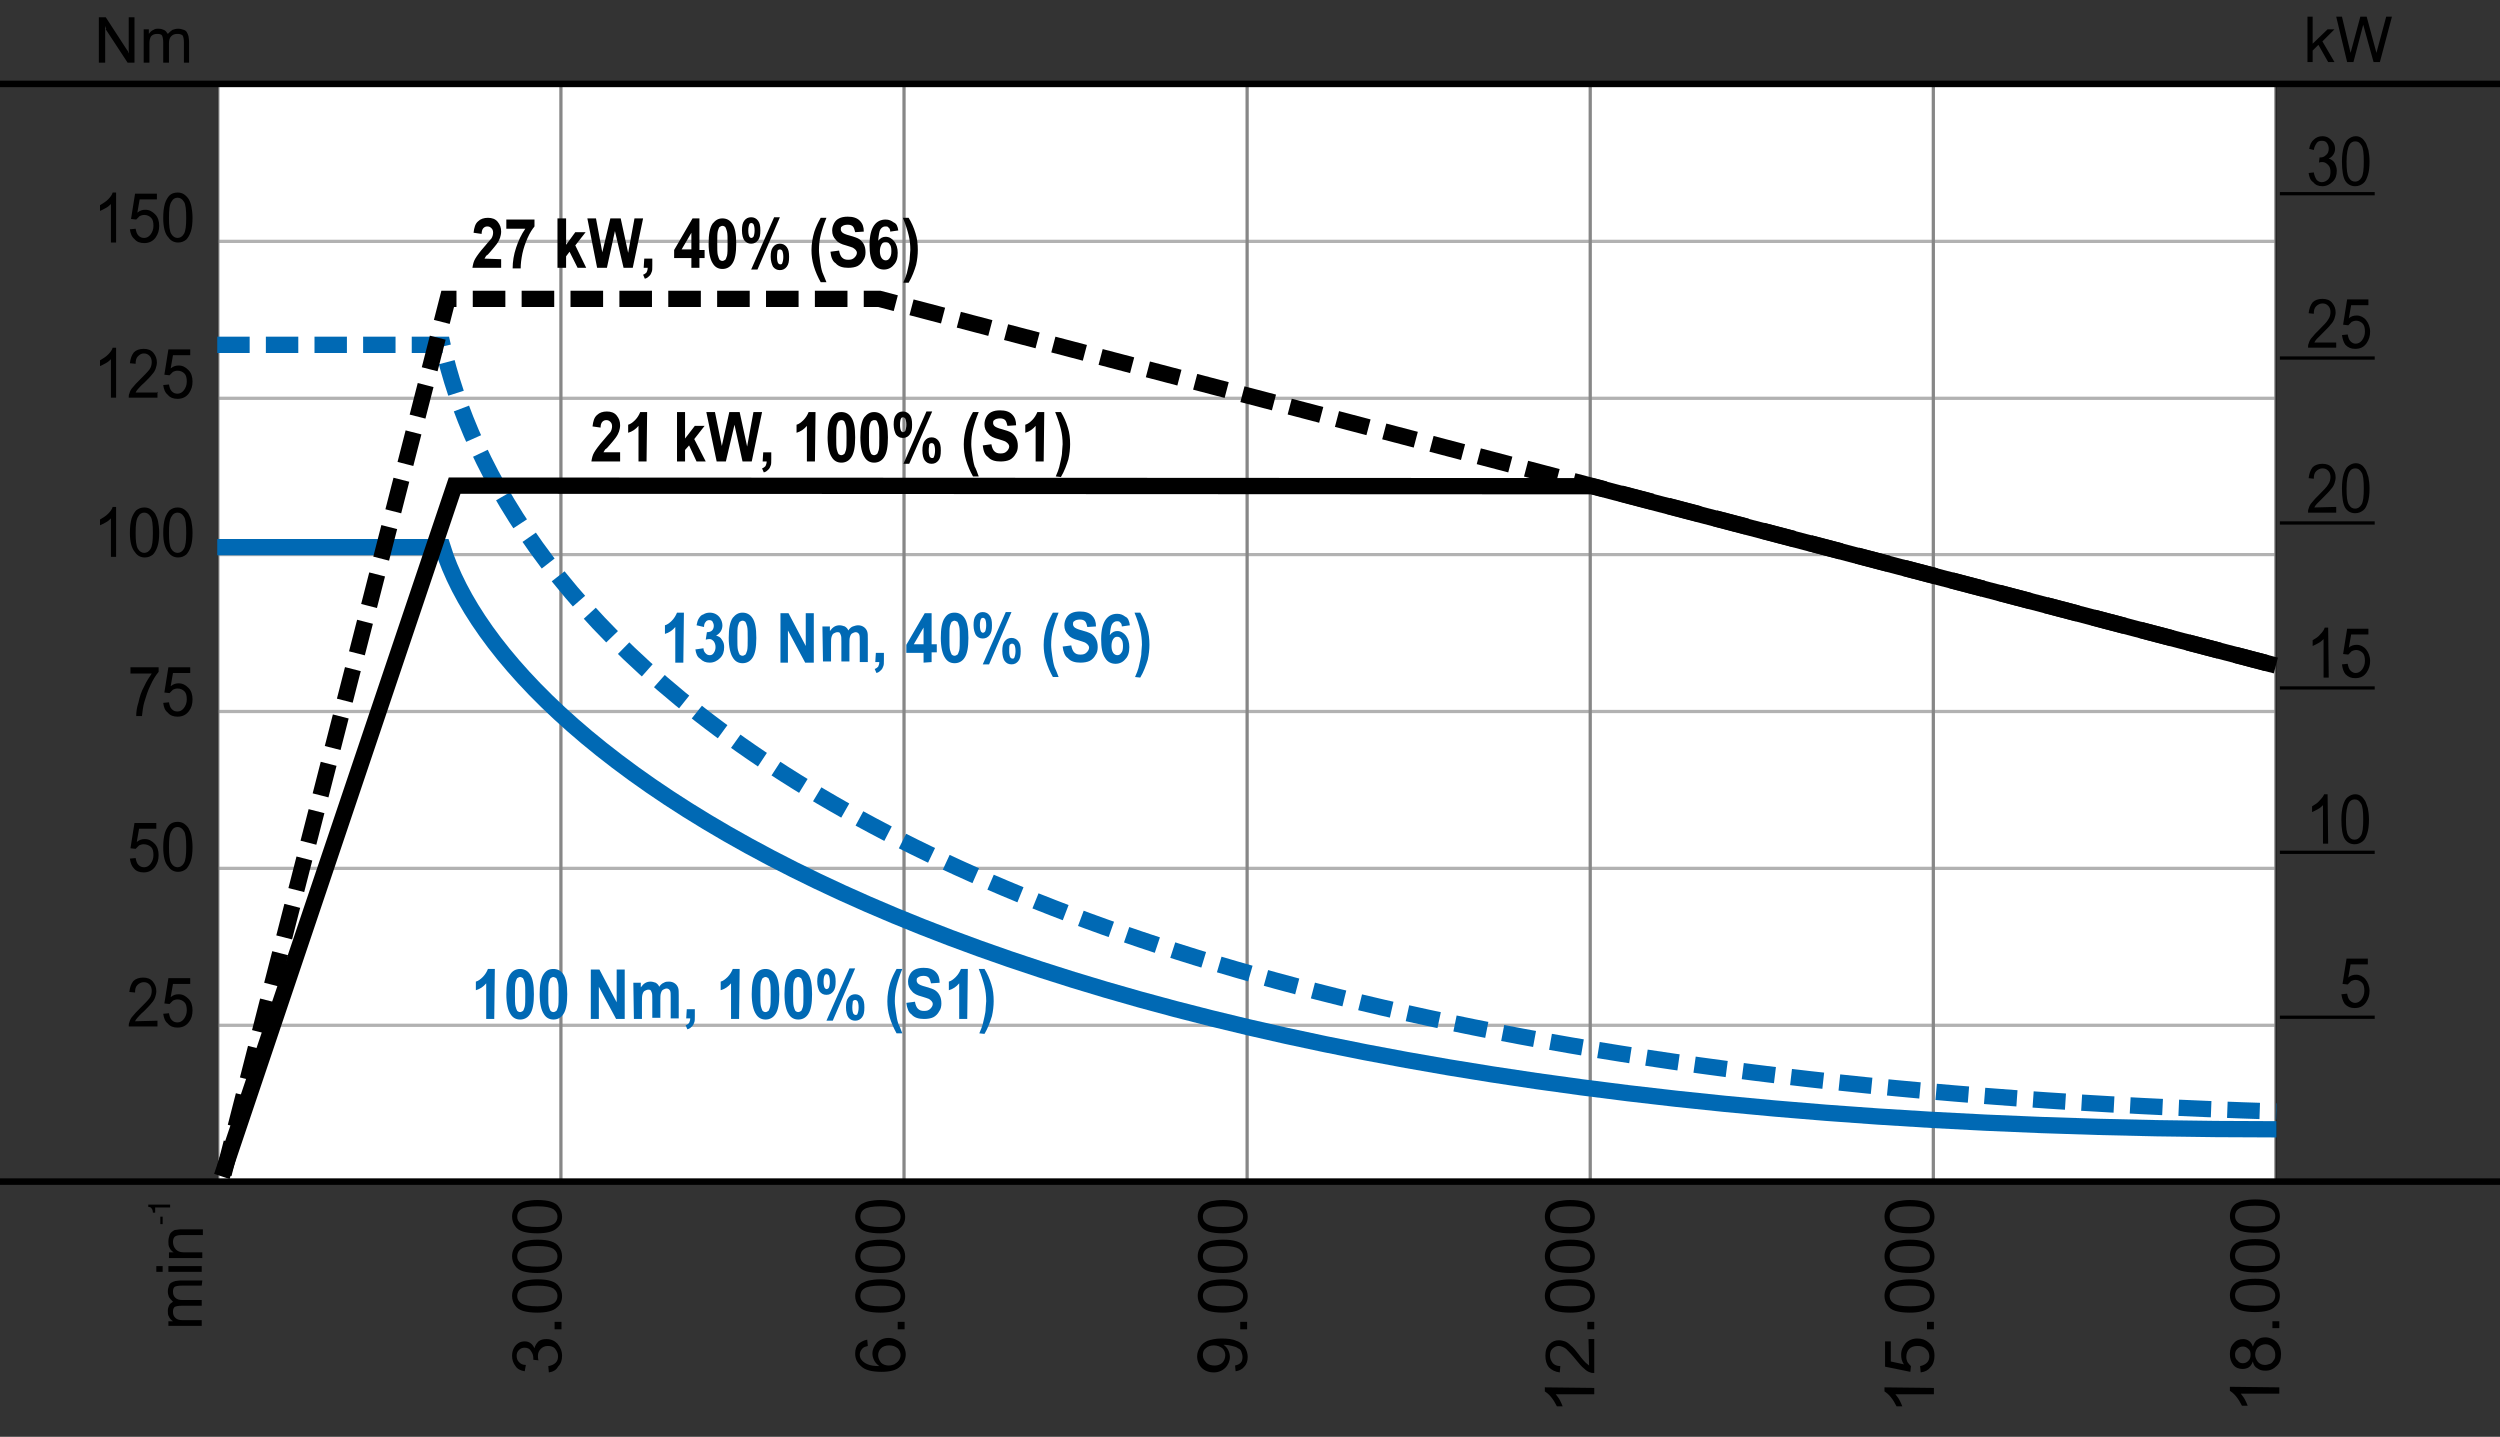 <?xml version="1.0" encoding="utf-8"?>
<!-- Generator: Adobe Illustrator 24.0.3, SVG Export Plug-In . SVG Version: 6.00 Build 0)  -->
<svg version="1.1" id="Ebene_1" xmlns="http://www.w3.org/2000/svg" xmlns:xlink="http://www.w3.org/1999/xlink" x="0px" y="0px"
	 viewBox="0 0 435 250" style="enable-background:new 0 0 435 250;" xml:space="preserve">
<rect x="0" y="0" width="435" height="250" fill="#333333" stroke="none"/>
<style type="text/css">
	.st0{fill-rule:evenodd;clip-rule:evenodd;fill:#DADADA;}
	
		.st1{clip-path:url(#SVGID_2_);fill-rule:evenodd;clip-rule:evenodd;fill:#FFFFFF;stroke:#000000;stroke-width:0.216;stroke-miterlimit:22.926;}
	.st2{clip-path:url(#SVGID_4_);fill:none;stroke:#B2B2B2;stroke-width:0.567;stroke-miterlimit:22.926;}
	.st3{clip-path:url(#SVGID_6_);fill:none;stroke:#878787;stroke-width:0.567;stroke-miterlimit:22.926;}
	.st4{fill:none;stroke:#000000;stroke-width:0.142;stroke-miterlimit:22.926;}
	.st5{fill:none;stroke:#0069B4;stroke-width:2.835;stroke-miterlimit:22.926;stroke-dasharray:5.641,2.82;}
	.st6{fill:none;stroke:#0069B4;stroke-width:2.835;stroke-miterlimit:22.926;}
	.st7{fill:none;stroke:#000000;stroke-width:2.835;stroke-miterlimit:22.926;}
	.st8{fill:none;stroke:#000000;stroke-width:2.835;stroke-miterlimit:22.926;stroke-dasharray:5.669,2.835;}
	.st9{fill:none;stroke:#000000;stroke-width:0.567;stroke-miterlimit:22.926;}
	.st10{fill-rule:evenodd;clip-rule:evenodd;}
	.st11{fill:none;stroke:#000000;stroke-width:1.134;stroke-miterlimit:22.926;}
	.st12{fill:#0069B4;}
</style>
<g>
	<polygon class="st0" points="37.9,14.8 396,14.8 396,205.6 37.9,205.6 	"/>
	<g>
		<g>
			<defs>
				<rect id="SVGID_1_" x="37.9" y="14.8" width="358" height="190.8"/>
			</defs>
			<clipPath id="SVGID_2_">
				<use xlink:href="#SVGID_1_"  style="overflow:visible;"/>
			</clipPath>
			<polygon class="st1" points="17.3,-5.6 421.5,-5.6 421.5,238.3 17.3,238.3 			"/>
		</g>
		<g>
			<defs>
				<rect id="SVGID_3_" x="37.9" y="14.8" width="358" height="190.8"/>
			</defs>
			<clipPath id="SVGID_4_">
				<use xlink:href="#SVGID_3_"  style="overflow:visible;"/>
			</clipPath>
			<path class="st2" d="M37.9,14.7h358 M37.9,42c119.4,0,238.7,0,358,0 M37.9,69.3c119.4,0,238.7,0,358,0 M37.9,96.5
				c119.4,0,238.7,0,358,0 M37.9,123.8c119.4,0,238.7,0,358,0 M37.9,151.1c119.4,0,238.7,0,358,0 M37.9,178.4c119.4,0,238.7,0,358,0
				 M37.9,205.7h358"/>
		</g>
		<g>
			<defs>
				<rect id="SVGID_5_" x="37.9" y="14.8" width="358" height="190.8"/>
			</defs>
			<clipPath id="SVGID_6_">
				<use xlink:href="#SVGID_5_"  style="overflow:visible;"/>
			</clipPath>
			<path class="st3" d="M37.9,14.8v190.6 M97.6,14.8c0,63.5,0,127.1,0,190.6 M157.3,14.8c0,63.5,0,127.1,0,190.6 M217,14.8
				c0,63.5,0,127.1,0,190.6 M276.7,14.8c0,63.5,0,127.1,0,190.6 M336.4,14.8c0,63.5,0,127.1,0,190.6 M396,14.8v190.6"/>
		</g>
	</g>
	<polygon class="st4" points="37.9,14.8 396,14.8 396,205.6 37.9,205.6 	"/>
	<path d="M27.4,177.6v1h-5c0-0.3,0-0.5,0.1-0.7c0.1-0.4,0.3-0.8,0.6-1.1c0.3-0.4,0.7-0.8,1.2-1.3c0.8-0.8,1.4-1.4,1.7-1.8
		c0.3-0.4,0.4-0.9,0.4-1.3c0-0.4-0.1-0.8-0.4-1.1c-0.3-0.3-0.6-0.4-1-0.4s-0.8,0.2-1.1,0.5c-0.3,0.3-0.4,0.7-0.4,1.3l-1-0.1
		c0.1-0.8,0.3-1.4,0.7-1.9c0.4-0.4,1-0.6,1.7-0.6c0.7,0,1.3,0.2,1.7,0.7c0.4,0.5,0.6,1,0.6,1.7c0,0.3-0.1,0.7-0.2,1
		c-0.1,0.3-0.3,0.7-0.6,1c-0.3,0.4-0.8,0.9-1.4,1.5c-0.6,0.5-0.9,0.9-1.1,1.1c-0.2,0.2-0.3,0.4-0.4,0.6L27.4,177.6L27.4,177.6z"/>
	<path d="M28.4,176.4l1-0.1c0.1,0.5,0.2,0.9,0.5,1.2c0.3,0.3,0.6,0.4,1,0.4s0.8-0.2,1.1-0.6c0.3-0.4,0.5-0.9,0.5-1.5
		s-0.1-1.1-0.4-1.4c-0.3-0.3-0.7-0.5-1.2-0.5c-0.3,0-0.6,0.1-0.8,0.2c-0.2,0.2-0.4,0.4-0.6,0.6l-0.9-0.1l0.7-4.4h3.8v1h-3l-0.4,2.3
		c0.5-0.4,0.9-0.5,1.4-0.5c0.7,0,1.2,0.3,1.7,0.8c0.5,0.5,0.7,1.2,0.7,2s-0.2,1.5-0.6,2c-0.5,0.7-1.2,1-2,1c-0.7,0-1.3-0.2-1.7-0.7
		C28.7,177.7,28.5,177.1,28.4,176.4L28.4,176.4z"/>
	<path d="M22.6,149.4l1-0.1c0.1,0.5,0.2,0.9,0.5,1.2c0.3,0.3,0.6,0.4,1,0.4s0.8-0.2,1.1-0.6c0.3-0.4,0.5-0.9,0.5-1.5
		s-0.1-1.1-0.4-1.4c-0.3-0.3-0.8-0.5-1.3-0.5c-0.3,0-0.6,0.1-0.8,0.2c-0.2,0.2-0.4,0.4-0.6,0.6l-0.9-0.1l0.7-4.4h3.8v1h-3l-0.4,2.3
		c0.5-0.4,0.9-0.5,1.4-0.5c0.7,0,1.2,0.3,1.7,0.8s0.7,1.2,0.7,2s-0.2,1.4-0.6,2c-0.5,0.7-1.2,1-2,1c-0.7,0-1.3-0.2-1.7-0.7
		C22.9,150.7,22.7,150.1,22.6,149.4L22.6,149.4z"/>
	<path d="M28.4,147.4c0-1,0.1-1.8,0.3-2.5c0.2-0.6,0.5-1.1,0.8-1.4c0.3-0.3,0.8-0.5,1.4-0.5c0.4,0,0.8,0.1,1.1,0.3
		c0.3,0.2,0.6,0.5,0.8,0.8c0.2,0.4,0.4,0.8,0.5,1.3c0.1,0.5,0.2,1.2,0.2,2c0,1-0.1,1.8-0.3,2.4c-0.2,0.6-0.5,1.1-0.8,1.4
		c-0.4,0.3-0.8,0.5-1.4,0.5c-0.7,0-1.3-0.3-1.7-0.9C28.7,150.2,28.4,149,28.4,147.4L28.4,147.4z M29.4,147.4c0,1.4,0.1,2.3,0.4,2.8
		c0.3,0.5,0.7,0.7,1.1,0.7s0.8-0.2,1.1-0.7c0.3-0.5,0.4-1.4,0.4-2.8c0-1.4-0.1-2.4-0.4-2.8c-0.3-0.5-0.7-0.7-1.1-0.7
		c-0.4,0-0.8,0.2-1,0.6C29.5,145,29.4,146,29.4,147.4L29.4,147.4z"/>
	<path d="M22.7,117.1v-1h4.9v0.8c-0.5,0.6-1,1.4-1.4,2.3c-0.5,1-0.8,2-1.1,3c-0.2,0.7-0.3,1.5-0.4,2.4h-1c0-0.7,0.1-1.5,0.4-2.4
		c0.2-1,0.5-1.9,1-2.8c0.4-0.9,0.9-1.6,1.3-2.2h-3.7V117.1z"/>
	<path d="M28.4,122.3l1-0.1c0.1,0.5,0.2,0.9,0.5,1.2c0.3,0.3,0.6,0.4,1,0.4s0.8-0.2,1.1-0.6c0.3-0.4,0.5-0.9,0.5-1.5
		s-0.1-1.1-0.4-1.4c-0.3-0.3-0.7-0.5-1.2-0.5c-0.3,0-0.6,0.1-0.8,0.2c-0.2,0.2-0.4,0.4-0.6,0.6l-0.9-0.1l0.7-4.4h3.8v1h-3l-0.4,2.3
		c0.5-0.4,0.9-0.5,1.4-0.5c0.7,0,1.2,0.3,1.7,0.8c0.5,0.5,0.7,1.2,0.7,2s-0.2,1.5-0.6,2c-0.5,0.7-1.2,1-2,1c-0.7,0-1.3-0.2-1.7-0.7
		C28.7,123.6,28.5,123.1,28.4,122.3L28.4,122.3z"/>
	<path d="M20.2,96.9h-0.9v-6.7c-0.2,0.2-0.5,0.5-0.9,0.7s-0.7,0.4-1,0.5v-1c0.5-0.3,1-0.6,1.4-1s0.7-0.8,0.8-1.2h0.6V96.9L20.2,96.9
		z"/>
	<path d="M22.6,92.7c0-1,0.1-1.8,0.3-2.5c0.2-0.6,0.5-1.1,0.8-1.4c0.4-0.3,0.8-0.5,1.4-0.5c0.4,0,0.8,0.1,1.1,0.3
		c0.3,0.2,0.6,0.5,0.8,0.8c0.2,0.4,0.4,0.8,0.5,1.3c0.1,0.5,0.2,1.2,0.2,2c0,1-0.1,1.8-0.3,2.4c-0.2,0.6-0.5,1.1-0.8,1.4
		c-0.4,0.3-0.8,0.5-1.4,0.5c-0.7,0-1.3-0.3-1.7-0.9C22.9,95.4,22.6,94.3,22.6,92.7L22.6,92.7z M23.6,92.7c0,1.4,0.1,2.3,0.4,2.8
		s0.7,0.7,1.1,0.7s0.8-0.2,1.1-0.7c0.3-0.5,0.4-1.4,0.4-2.8s-0.1-2.4-0.4-2.8c-0.3-0.5-0.7-0.7-1.1-0.7s-0.8,0.2-1,0.6
		C23.7,90.3,23.6,91.3,23.6,92.7L23.6,92.7z"/>
	<path d="M28.4,92.7c0-1,0.1-1.8,0.3-2.5c0.2-0.6,0.5-1.1,0.8-1.4c0.4-0.3,0.8-0.5,1.4-0.5c0.4,0,0.8,0.1,1.1,0.3
		c0.3,0.2,0.6,0.5,0.8,0.8c0.2,0.4,0.4,0.8,0.5,1.3c0.1,0.5,0.2,1.2,0.2,2c0,1-0.1,1.8-0.3,2.4c-0.2,0.6-0.5,1.1-0.8,1.4
		C32,96.8,31.6,97,31,97c-0.7,0-1.3-0.3-1.7-0.9C28.7,95.4,28.4,94.3,28.4,92.7L28.4,92.7z M29.4,92.7c0,1.4,0.1,2.3,0.4,2.8
		c0.3,0.5,0.7,0.7,1.1,0.7s0.8-0.2,1.1-0.7c0.3-0.5,0.4-1.4,0.4-2.8s-0.1-2.4-0.4-2.8c-0.3-0.5-0.7-0.7-1.1-0.7
		c-0.4,0-0.8,0.2-1,0.6C29.5,90.3,29.4,91.3,29.4,92.7L29.4,92.7z"/>
	<path d="M20.2,69.2h-0.9v-6.7c-0.2,0.2-0.5,0.5-0.9,0.7s-0.7,0.4-1,0.5v-1c0.5-0.3,1-0.6,1.4-1s0.7-0.8,0.8-1.2h0.6V69.2L20.2,69.2
		z"/>
	<path d="M27.4,68.2v1h-5c0-0.3,0-0.5,0.1-0.7c0.1-0.4,0.3-0.8,0.6-1.1c0.3-0.4,0.7-0.8,1.2-1.3c0.8-0.8,1.4-1.4,1.7-1.8
		c0.3-0.4,0.4-0.9,0.4-1.3c0-0.4-0.1-0.8-0.4-1.1c-0.3-0.3-0.6-0.4-1-0.4S24.3,61.7,24,62c-0.3,0.3-0.4,0.7-0.4,1.3l-1-0.1
		c0.1-0.8,0.3-1.4,0.7-1.9c0.4-0.4,1-0.6,1.7-0.6c0.7,0,1.3,0.2,1.7,0.7c0.4,0.5,0.6,1,0.6,1.7c0,0.3-0.1,0.7-0.2,1
		c-0.1,0.3-0.3,0.7-0.6,1c-0.3,0.4-0.8,0.9-1.4,1.5c-0.6,0.5-0.9,0.9-1.1,1.1c-0.2,0.2-0.3,0.4-0.4,0.6h3.9V68.2z"/>
	<path d="M28.4,67l1-0.1c0.1,0.5,0.2,0.9,0.5,1.2c0.3,0.3,0.6,0.4,1,0.4s0.8-0.2,1.1-0.6c0.3-0.4,0.5-0.9,0.5-1.5s-0.1-1.1-0.4-1.4
		c-0.3-0.3-0.7-0.5-1.2-0.5c-0.3,0-0.6,0.1-0.8,0.2c-0.2,0.2-0.4,0.4-0.6,0.6l-0.9-0.1l0.7-4.4h3.8v1h-3l-0.4,2.3
		c0.5-0.4,0.9-0.5,1.4-0.5c0.7,0,1.2,0.3,1.7,0.8c0.5,0.5,0.7,1.2,0.7,2c0,0.8-0.2,1.4-0.6,2c-0.5,0.7-1.2,1-2,1
		c-0.7,0-1.3-0.2-1.7-0.7C28.7,68.3,28.5,67.7,28.4,67L28.4,67z"/>
	<path d="M20.2,42.2h-0.9v-6.7c-0.2,0.2-0.5,0.5-0.9,0.7s-0.7,0.4-1,0.5v-1c0.5-0.3,1-0.6,1.4-1c0.4-0.4,0.7-0.8,0.8-1.2h0.6V42.2
		L20.2,42.2z"/>
	<path d="M22.6,39.9l1-0.1c0.1,0.5,0.2,0.9,0.5,1.2c0.3,0.3,0.6,0.4,1,0.4s0.8-0.2,1.1-0.6c0.3-0.4,0.5-0.9,0.5-1.5
		s-0.1-1.1-0.4-1.4c-0.3-0.3-0.7-0.5-1.2-0.5c-0.3,0-0.6,0.1-0.8,0.2c-0.2,0.2-0.4,0.4-0.6,0.6l-0.9-0.1l0.7-4.4h3.8v1h-3L23.9,37
		c0.5-0.4,0.9-0.5,1.4-0.5c0.7,0,1.2,0.3,1.7,0.8c0.5,0.5,0.7,1.2,0.7,2s-0.2,1.4-0.6,2c-0.5,0.7-1.2,1-2,1c-0.7,0-1.3-0.2-1.7-0.7
		C22.9,41.2,22.7,40.6,22.6,39.9L22.6,39.9z"/>
	<path d="M28.4,37.9c0-1,0.1-1.8,0.3-2.5c0.2-0.6,0.5-1.1,0.8-1.4c0.3-0.3,0.8-0.5,1.4-0.5c0.4,0,0.8,0.1,1.1,0.3
		c0.3,0.2,0.6,0.5,0.8,0.8s0.4,0.8,0.5,1.3c0.1,0.5,0.2,1.2,0.2,2c0,1-0.1,1.8-0.3,2.4c-0.2,0.6-0.5,1.1-0.8,1.4
		C32,42,31.6,42.2,31,42.2c-0.7,0-1.3-0.3-1.7-0.9C28.7,40.7,28.4,39.5,28.4,37.9L28.4,37.9z M29.4,37.9c0,1.4,0.1,2.3,0.4,2.8
		c0.3,0.5,0.7,0.7,1.1,0.7s0.8-0.2,1.1-0.7c0.3-0.5,0.4-1.4,0.4-2.8c0-1.4-0.1-2.4-0.4-2.8c-0.3-0.5-0.7-0.7-1.1-0.7
		c-0.4,0-0.8,0.2-1,0.6C29.5,35.5,29.4,36.5,29.4,37.9L29.4,37.9z"/>
	<path class="st5" d="M37.8,60H77c9.5,42.8,65.5,125.7,319.1,133.4"/>
	<path class="st6" d="M37.8,95.2H77c11.1,35.9,92.2,101.3,319.1,101.3"/>
	<polyline class="st7" points="38.6,204.7 79.1,84.5 277,84.6 396,115.8 	"/>
	<polyline class="st8" points="38.9,204.3 77.9,52 153,52 396,115.8 	"/>
	<path d="M406.5,88.2v1h-4.9c0-0.3,0-0.5,0.1-0.7c0.1-0.4,0.3-0.8,0.6-1.1c0.3-0.4,0.7-0.8,1.2-1.3c0.8-0.8,1.4-1.4,1.6-1.8
		c0.3-0.4,0.4-0.9,0.4-1.3s-0.1-0.8-0.4-1.1c-0.3-0.3-0.6-0.4-1-0.4s-0.8,0.2-1.1,0.5c-0.3,0.3-0.4,0.7-0.4,1.3l-0.9-0.1
		c0.1-0.8,0.3-1.4,0.7-1.9c0.4-0.4,1-0.6,1.7-0.6s1.3,0.2,1.7,0.7c0.4,0.5,0.6,1,0.6,1.7c0,0.3-0.1,0.7-0.2,1s-0.3,0.7-0.6,1
		c-0.3,0.4-0.8,0.9-1.4,1.5c-0.5,0.5-0.9,0.9-1.1,1.1s-0.3,0.4-0.4,0.6L406.5,88.2L406.5,88.2z"/>
	<path d="M407.5,85c0-1,0.1-1.8,0.3-2.5c0.2-0.6,0.4-1.1,0.8-1.4s0.8-0.5,1.3-0.5c0.4,0,0.7,0.1,1,0.3c0.3,0.2,0.5,0.5,0.7,0.8
		s0.3,0.8,0.5,1.3c0.1,0.5,0.2,1.2,0.2,2c0,1-0.1,1.8-0.3,2.4s-0.4,1.1-0.8,1.4s-0.8,0.5-1.4,0.5c-0.7,0-1.3-0.3-1.7-0.9
		C407.7,87.8,407.5,86.6,407.5,85L407.5,85z M408.3,85c0,1.4,0.1,2.3,0.4,2.8s0.6,0.7,1.1,0.7c0.4,0,0.8-0.2,1.1-0.7
		c0.3-0.5,0.4-1.4,0.4-2.8s-0.1-2.4-0.4-2.8c-0.3-0.5-0.6-0.7-1.1-0.7c-0.4,0-0.8,0.2-1,0.6C408.5,82.6,408.3,83.6,408.3,85
		L408.3,85z"/>
	<path d="M405.2,117.9h-0.9v-6.7c-0.2,0.2-0.5,0.5-0.9,0.7s-0.7,0.4-1,0.5v-1c0.5-0.3,1-0.6,1.3-1c0.4-0.4,0.7-0.8,0.8-1.2h0.6
		L405.2,117.9L405.2,117.9z"/>
	<path d="M407.5,115.6l1-0.1c0.1,0.5,0.2,0.9,0.5,1.2c0.3,0.3,0.6,0.4,0.9,0.4c0.4,0,0.8-0.2,1.1-0.6c0.3-0.4,0.5-0.9,0.5-1.5
		s-0.1-1.1-0.4-1.4s-0.7-0.5-1.1-0.5c-0.3,0-0.6,0.1-0.8,0.2c-0.2,0.2-0.4,0.4-0.6,0.6l-0.9-0.1l0.7-4.4h3.7v1h-3l-0.4,2.3
		c0.4-0.4,0.9-0.5,1.4-0.5c0.6,0,1.2,0.3,1.6,0.8c0.4,0.5,0.7,1.2,0.7,2s-0.2,1.4-0.6,2c-0.5,0.7-1.1,1-2,1c-0.7,0-1.2-0.2-1.7-0.7
		C407.8,116.9,407.6,116.4,407.5,115.6L407.5,115.6z"/>
	<path d="M406.5,59.5v1h-4.9c0-0.3,0-0.5,0.1-0.7c0.1-0.4,0.3-0.8,0.6-1.1c0.3-0.4,0.7-0.8,1.2-1.3c0.8-0.8,1.4-1.4,1.6-1.8
		c0.3-0.4,0.4-0.9,0.4-1.3c0-0.4-0.1-0.8-0.4-1.1c-0.3-0.3-0.6-0.4-1-0.4s-0.8,0.2-1.1,0.5c-0.3,0.3-0.4,0.7-0.4,1.3l-0.9-0.1
		c0.1-0.8,0.3-1.4,0.7-1.9c0.4-0.4,1-0.6,1.7-0.6s1.3,0.2,1.7,0.7c0.4,0.5,0.6,1,0.6,1.7c0,0.3-0.1,0.7-0.2,1s-0.3,0.7-0.6,1
		c-0.3,0.4-0.8,0.9-1.4,1.5c-0.5,0.5-0.9,0.9-1.1,1.1c-0.2,0.2-0.3,0.4-0.4,0.6h3.8V59.5z"/>
	<path d="M407.5,58.3l1-0.1c0.1,0.5,0.2,0.9,0.5,1.2s0.6,0.4,0.9,0.4c0.4,0,0.8-0.2,1.1-0.6c0.3-0.4,0.5-0.9,0.5-1.5
		s-0.1-1.1-0.4-1.4c-0.3-0.3-0.7-0.5-1.1-0.5c-0.3,0-0.6,0.1-0.8,0.2c-0.2,0.2-0.4,0.4-0.6,0.6l-0.9-0.1l0.7-4.4h3.7v1h-3l-0.4,2.3
		c0.4-0.4,0.9-0.5,1.4-0.5c0.6,0,1.2,0.3,1.6,0.8c0.4,0.5,0.7,1.2,0.7,2s-0.2,1.4-0.6,2c-0.5,0.7-1.1,1-2,1c-0.7,0-1.2-0.2-1.7-0.7
		C407.8,59.6,407.6,59,407.5,58.3L407.5,58.3z"/>
	<path d="M87.2,45.1v1.5h-5c0.1-0.6,0.2-1.1,0.5-1.6s0.8-1.2,1.6-2.1c0.6-0.7,1-1.2,1.2-1.4c0.2-0.3,0.3-0.7,0.3-1
		c0-0.4-0.1-0.6-0.3-0.8c-0.2-0.2-0.4-0.3-0.7-0.3c-0.3,0-0.5,0.1-0.7,0.3s-0.3,0.6-0.3,1l-1.4-0.2c0.1-0.9,0.3-1.6,0.8-2
		c0.4-0.4,1-0.6,1.7-0.6c0.7,0,1.3,0.2,1.7,0.7c0.4,0.5,0.6,1,0.6,1.7c0,0.4-0.1,0.8-0.2,1.1s-0.3,0.7-0.6,1.1
		c-0.2,0.3-0.5,0.6-0.9,1.1s-0.7,0.8-0.9,0.9c-0.1,0.2-0.2,0.3-0.3,0.5L87.2,45.1L87.2,45.1z"/>
	<path d="M88.1,39.7v-1.5H93v1.2c-0.4,0.5-0.8,1.1-1.2,2s-0.7,1.8-0.9,2.7c-0.2,1-0.3,1.8-0.3,2.6h-1.4c0-1.2,0.2-2.4,0.6-3.6
		c0.4-1.2,0.9-2.3,1.6-3.3h-3.3V39.7z"/>
	<polygon points="97,46.6 97,38 98.5,38 98.5,42.6 100.1,40.4 101.9,40.4 100.1,42.7 102,46.6 100.5,46.6 99.1,43.8 98.5,44.6 
		98.5,46.6 	"/>
	<polygon points="103.9,46.6 102.2,38 103.7,38 104.8,43.9 106.2,38 108,38 109.3,44 110.4,38 111.9,38 110.1,46.6 108.5,46.6 
		107,40.2 105.6,46.6 	"/>
	<path d="M112.1,45h1.4v1.2c0,0.5,0,0.9-0.1,1.1c-0.1,0.3-0.2,0.5-0.4,0.7c-0.2,0.2-0.4,0.4-0.8,0.5l-0.3-0.7
		c0.3-0.1,0.5-0.3,0.6-0.4c0.1-0.2,0.2-0.5,0.2-0.8H112L112.1,45L112.1,45z"/>
	<path d="M120.3,46.6v-1.7h-3v-1.4l3.2-5.5h1.2v5.5h0.9v1.4h-0.9v1.7H120.3L120.3,46.6z M120.3,43.4v-2.9l-1.7,2.9H120.3L120.3,43.4
		z"/>
	<path d="M125.7,38c0.7,0,1.3,0.3,1.7,0.9c0.5,0.7,0.7,1.9,0.7,3.5s-0.2,2.8-0.7,3.5c-0.4,0.6-1,0.9-1.7,0.9c-0.7,0-1.3-0.3-1.7-1
		c-0.4-0.6-0.7-1.8-0.7-3.4c0-1.6,0.2-2.8,0.7-3.5C124.5,38.3,125,38,125.7,38L125.7,38z M125.7,39.3c-0.2,0-0.3,0.1-0.5,0.2
		c-0.1,0.1-0.2,0.4-0.3,0.7c-0.1,0.4-0.1,1.1-0.1,2.1s0,1.7,0.1,2.1c0.1,0.4,0.2,0.6,0.3,0.8c0.1,0.1,0.3,0.2,0.5,0.2
		s0.3-0.1,0.5-0.2c0.1-0.1,0.2-0.4,0.3-0.7c0.1-0.4,0.1-1.1,0.1-2.1s0-1.7-0.1-2.1c-0.1-0.4-0.2-0.6-0.3-0.8
		C126.1,39.4,125.9,39.3,125.7,39.3L125.7,39.3z"/>
	<path d="M129.1,40.1c0-0.8,0.1-1.3,0.4-1.7c0.3-0.4,0.7-0.6,1.2-0.6c0.5,0,0.9,0.2,1.2,0.6c0.3,0.4,0.4,0.9,0.4,1.7
		s-0.1,1.3-0.4,1.7c-0.3,0.4-0.7,0.6-1.2,0.6c-0.5,0-0.9-0.2-1.2-0.6C129.3,41.5,129.1,40.9,129.1,40.1L129.1,40.1z M130.2,40.1
		c0,0.6,0.1,0.9,0.2,1.1c0.1,0.1,0.2,0.2,0.3,0.2c0.2,0,0.3-0.1,0.4-0.2c0.1-0.2,0.2-0.6,0.2-1.1c0-0.6-0.1-0.9-0.2-1.1
		c-0.1-0.1-0.2-0.2-0.4-0.2c-0.1,0-0.3,0.1-0.3,0.2C130.3,39.2,130.2,39.6,130.2,40.1L130.2,40.1z M131.8,46.9h-1.1l4-9.1h1
		L131.8,46.9L131.8,46.9z M134.1,44.7c0-0.8,0.1-1.3,0.4-1.7c0.3-0.4,0.7-0.6,1.2-0.6s0.9,0.2,1.2,0.6c0.3,0.4,0.4,0.9,0.4,1.7
		s-0.1,1.3-0.4,1.7s-0.7,0.6-1.2,0.6s-0.9-0.2-1.2-0.6C134.3,46,134.1,45.4,134.1,44.7L134.1,44.7z M135.2,44.7
		c0,0.6,0.1,0.9,0.2,1.1c0.1,0.1,0.2,0.2,0.4,0.2s0.3-0.1,0.3-0.2c0.1-0.2,0.2-0.6,0.2-1.1s-0.1-0.9-0.2-1.1
		c-0.1-0.1-0.2-0.2-0.4-0.2s-0.3,0.1-0.4,0.2C135.3,43.7,135.2,44.1,135.2,44.7L135.2,44.7z"/>
	<path d="M143.8,49.1h-1c-0.5-0.9-0.9-1.8-1.2-2.8s-0.4-1.9-0.4-2.8c0-1.1,0.2-2.2,0.5-3.2c0.3-0.9,0.7-1.7,1.1-2.4h1
		c-0.5,1.2-0.8,2.2-1,3s-0.3,1.7-0.3,2.6c0,0.6,0.1,1.3,0.2,2c0.1,0.7,0.2,1.3,0.4,1.9C143.3,47.8,143.5,48.4,143.8,49.1L143.8,49.1
		z"/>
	<path d="M144.5,43.8l1.5-0.2c0.1,0.6,0.3,1,0.5,1.2c0.3,0.3,0.6,0.4,1.1,0.4s0.8-0.1,1.1-0.4c0.2-0.2,0.4-0.5,0.4-0.8
		c0-0.2-0.1-0.4-0.2-0.5c-0.1-0.1-0.3-0.3-0.5-0.4c-0.2-0.1-0.6-0.2-1.2-0.4c-0.8-0.2-1.4-0.5-1.7-0.9c-0.5-0.5-0.7-1-0.7-1.7
		c0-0.4,0.1-0.8,0.3-1.2s0.5-0.7,0.9-0.9s0.9-0.3,1.5-0.3c0.9,0,1.6,0.2,2.1,0.7c0.5,0.5,0.7,1.1,0.7,1.9l-1.5,0.1
		c-0.1-0.4-0.2-0.8-0.4-1s-0.5-0.3-0.9-0.3s-0.8,0.1-1,0.3c-0.2,0.1-0.2,0.3-0.2,0.5s0.1,0.4,0.2,0.5c0.2,0.2,0.6,0.4,1.4,0.6
		c0.7,0.2,1.3,0.4,1.6,0.6c0.3,0.2,0.6,0.5,0.8,0.9s0.3,0.8,0.3,1.4c0,0.5-0.1,1-0.4,1.4c-0.2,0.4-0.6,0.8-1,1s-1,0.3-1.6,0.3
		c-0.9,0-1.7-0.2-2.2-0.8C144.9,45.5,144.6,44.8,144.5,43.8L144.5,43.8z"/>
	<path d="M156.3,40.1l-1.4,0.2c0-0.3-0.1-0.6-0.3-0.7c-0.1-0.2-0.3-0.2-0.6-0.2s-0.6,0.2-0.8,0.5c-0.2,0.3-0.3,1-0.4,2
		c0.4-0.5,0.8-0.7,1.3-0.7c0.6,0,1.1,0.3,1.5,0.8s0.6,1.2,0.6,2c0,0.9-0.2,1.6-0.7,2.1c-0.4,0.5-1,0.8-1.7,0.8c-0.7,0-1.4-0.3-1.8-1
		c-0.5-0.7-0.7-1.8-0.7-3.3c0-1.6,0.3-2.7,0.8-3.4s1.2-1,2-1c0.6,0,1,0.2,1.4,0.5C156,38.9,156.2,39.4,156.3,40.1L156.3,40.1z
		 M153.1,43.7c0,0.5,0.1,0.9,0.3,1.2c0.2,0.3,0.5,0.4,0.7,0.4c0.3,0,0.5-0.1,0.7-0.4s0.3-0.6,0.3-1.2c0-0.6-0.1-1-0.3-1.2
		c-0.2-0.3-0.4-0.4-0.7-0.4s-0.5,0.1-0.7,0.4C153.2,42.9,153.1,43.2,153.1,43.7L153.1,43.7z"/>
	<path d="M157.2,49.1c0.3-0.7,0.5-1.2,0.6-1.6c0.1-0.4,0.2-0.8,0.3-1.3s0.2-0.9,0.2-1.4c0-0.4,0.1-0.9,0.1-1.3
		c0-0.9-0.1-1.8-0.3-2.6s-0.5-1.8-1-3h1c0.5,0.8,0.9,1.7,1.2,2.7c0.3,0.9,0.4,1.9,0.4,2.9c0,0.8-0.1,1.7-0.3,2.6
		c-0.3,1-0.7,2.1-1.3,3.1h-0.9V49.1z"/>
	<path d="M107.9,78.8v1.5h-5c0.1-0.6,0.2-1.1,0.5-1.6s0.8-1.2,1.6-2.1c0.6-0.7,1-1.2,1.2-1.4c0.2-0.3,0.3-0.7,0.3-1
		c0-0.4-0.1-0.6-0.3-0.8c-0.2-0.2-0.4-0.3-0.7-0.3c-0.3,0-0.5,0.1-0.7,0.3c-0.2,0.2-0.3,0.6-0.3,1l-1.4-0.2c0.1-0.9,0.3-1.6,0.8-2
		c0.4-0.4,1-0.6,1.7-0.6c0.7,0,1.3,0.2,1.7,0.7c0.4,0.5,0.6,1,0.6,1.7c0,0.4-0.1,0.8-0.2,1.1c-0.1,0.3-0.3,0.7-0.6,1.1
		c-0.2,0.3-0.5,0.6-0.9,1.1c-0.4,0.5-0.7,0.8-0.9,0.9c-0.1,0.2-0.2,0.3-0.3,0.5h2.9V78.8z"/>
	<path d="M112.5,80.3h-1.4v-6.2c-0.5,0.6-1.1,1-1.8,1.2v-1.4c0.4-0.1,0.8-0.4,1.2-0.8c0.4-0.4,0.7-0.9,0.9-1.4h1.2L112.5,80.3
		L112.5,80.3z"/>
	<polygon points="117.8,80.3 117.8,71.7 119.2,71.7 119.2,76.3 120.9,74.1 122.6,74.1 120.8,76.4 122.8,80.3 121.2,80.3 119.9,77.5 
		119.2,78.3 119.2,80.3 	"/>
	<polygon points="124.7,80.3 122.9,71.7 124.4,71.7 125.6,77.6 126.9,71.7 128.7,71.7 130,77.7 131.1,71.7 132.6,71.7 130.8,80.3 
		129.2,80.3 127.8,73.9 126.3,80.3 	"/>
	<path d="M132.8,78.7h1.4v1.2c0,0.5,0,0.9-0.1,1.1c-0.1,0.3-0.2,0.5-0.4,0.7c-0.2,0.2-0.4,0.4-0.8,0.5l-0.3-0.7
		c0.3-0.1,0.5-0.3,0.6-0.4c0.1-0.2,0.2-0.5,0.2-0.8h-0.7L132.8,78.7L132.8,78.7z"/>
	<path d="M141.8,80.3h-1.4v-6.2c-0.5,0.6-1.1,1-1.8,1.2v-1.4c0.4-0.1,0.8-0.4,1.2-0.8c0.4-0.4,0.7-0.9,0.9-1.4h1.2L141.8,80.3
		L141.8,80.3z"/>
	<path d="M146.4,71.7c0.7,0,1.3,0.3,1.7,0.9c0.5,0.7,0.7,1.9,0.7,3.5s-0.2,2.8-0.7,3.5c-0.4,0.6-1,0.9-1.7,0.9c-0.7,0-1.3-0.3-1.7-1
		c-0.4-0.6-0.7-1.8-0.7-3.4s0.2-2.8,0.7-3.5C145.1,72,145.6,71.7,146.4,71.7L146.4,71.7z M146.4,73.1c-0.2,0-0.3,0.1-0.5,0.2
		c-0.1,0.1-0.2,0.4-0.3,0.7c-0.1,0.4-0.1,1.1-0.1,2.1s0,1.7,0.1,2.1s0.2,0.6,0.3,0.8c0.1,0.1,0.3,0.2,0.5,0.2s0.3-0.1,0.5-0.2
		c0.1-0.1,0.2-0.4,0.3-0.7c0.1-0.4,0.1-1.1,0.1-2.1s0-1.7-0.1-2.1s-0.2-0.6-0.3-0.8C146.7,73.1,146.5,73.1,146.4,73.1L146.4,73.1z"
		/>
	<path d="M152.1,71.7c0.7,0,1.3,0.3,1.7,0.9c0.5,0.7,0.7,1.9,0.7,3.5s-0.2,2.8-0.7,3.5c-0.4,0.6-1,0.9-1.7,0.9s-1.3-0.3-1.7-1
		c-0.4-0.6-0.7-1.8-0.7-3.4s0.2-2.8,0.7-3.5C150.9,72,151.4,71.7,152.1,71.7L152.1,71.7z M152.1,73.1c-0.2,0-0.3,0.1-0.5,0.2
		c-0.1,0.1-0.2,0.4-0.3,0.7c-0.1,0.4-0.1,1.1-0.1,2.1s0,1.7,0.1,2.1s0.2,0.6,0.3,0.8c0.1,0.1,0.3,0.2,0.5,0.2s0.3-0.1,0.5-0.2
		c0.1-0.1,0.2-0.4,0.3-0.7c0.1-0.4,0.1-1.1,0.1-2.1s0-1.7-0.1-2.1s-0.2-0.6-0.3-0.8C152.5,73.1,152.3,73.1,152.1,73.1L152.1,73.1z"
		/>
	<path d="M155.5,73.9c0-0.8,0.1-1.3,0.4-1.7c0.3-0.4,0.7-0.6,1.2-0.6s0.9,0.2,1.2,0.6s0.4,0.9,0.4,1.7c0,0.8-0.1,1.3-0.4,1.7
		c-0.3,0.4-0.7,0.6-1.2,0.6s-0.9-0.2-1.2-0.6C155.7,75.2,155.5,74.6,155.5,73.9L155.5,73.9z M156.6,73.9c0,0.6,0.1,0.9,0.2,1.1
		c0.1,0.1,0.2,0.2,0.3,0.2c0.2,0,0.3-0.1,0.4-0.2c0.1-0.2,0.2-0.6,0.2-1.1c0-0.6-0.1-0.9-0.2-1.1c-0.1-0.1-0.2-0.2-0.4-0.2
		c-0.1,0-0.3,0.1-0.3,0.2C156.7,72.9,156.6,73.3,156.6,73.9L156.6,73.9z M158.2,80.7h-1l4-9.1h1L158.2,80.7L158.2,80.7z M160.5,78.4
		c0-0.8,0.1-1.3,0.4-1.7c0.3-0.4,0.7-0.6,1.2-0.6s0.9,0.2,1.2,0.6c0.3,0.4,0.4,0.9,0.4,1.7c0,0.8-0.1,1.3-0.4,1.7
		c-0.3,0.4-0.7,0.6-1.2,0.6s-0.9-0.2-1.2-0.6C160.7,79.8,160.5,79.2,160.5,78.4L160.5,78.4z M161.6,78.4c0,0.6,0.1,0.9,0.2,1.1
		c0.1,0.1,0.2,0.2,0.4,0.2s0.3-0.1,0.3-0.2c0.1-0.2,0.2-0.6,0.2-1.1c0-0.6-0.1-0.9-0.2-1.1c-0.1-0.1-0.2-0.2-0.4-0.2
		s-0.3,0.1-0.4,0.2C161.7,77.5,161.6,77.8,161.6,78.4L161.6,78.4z"/>
	<path d="M170.3,82.9h-1c-0.5-0.9-0.9-1.8-1.2-2.8s-0.4-1.9-0.4-2.8c0-1.1,0.2-2.2,0.5-3.2c0.3-0.9,0.7-1.7,1.1-2.4h1
		c-0.5,1.2-0.8,2.2-1,3s-0.3,1.7-0.3,2.6c0,0.6,0.1,1.3,0.2,2c0.1,0.7,0.2,1.3,0.4,1.9C169.8,81.5,170,82.1,170.3,82.9L170.3,82.9z"
		/>
	<path d="M171,77.5l1.5-0.2c0.1,0.6,0.3,1,0.5,1.2c0.3,0.3,0.6,0.4,1.1,0.4s0.8-0.1,1.1-0.4c0.2-0.2,0.4-0.5,0.4-0.8
		c0-0.2-0.1-0.4-0.2-0.5c-0.1-0.1-0.3-0.3-0.5-0.4s-0.6-0.2-1.2-0.4c-0.8-0.2-1.4-0.5-1.7-0.9c-0.5-0.5-0.7-1-0.7-1.7
		c0-0.4,0.1-0.8,0.3-1.2c0.2-0.4,0.5-0.7,0.9-0.9c0.4-0.2,0.9-0.3,1.5-0.3c0.9,0,1.6,0.2,2.1,0.7c0.5,0.5,0.7,1.1,0.7,1.9l-1.5,0.1
		c-0.1-0.4-0.2-0.8-0.4-1s-0.5-0.3-0.9-0.3s-0.8,0.1-1,0.3c-0.2,0.1-0.2,0.3-0.2,0.5s0.1,0.4,0.2,0.5c0.2,0.2,0.6,0.4,1.4,0.6
		c0.7,0.2,1.3,0.4,1.6,0.6s0.6,0.5,0.8,0.9s0.3,0.8,0.3,1.4c0,0.5-0.1,1-0.4,1.4c-0.2,0.4-0.6,0.8-1,1s-1,0.3-1.6,0.3
		c-0.9,0-1.7-0.2-2.2-0.8C171.4,79.2,171.1,78.5,171,77.5L171,77.5z"/>
	<path d="M181.6,80.3h-1.4v-6.2c-0.5,0.6-1.1,1-1.8,1.2v-1.4c0.4-0.1,0.8-0.4,1.2-0.8c0.4-0.4,0.7-0.9,0.9-1.4h1.2L181.6,80.3
		L181.6,80.3z"/>
	<path d="M183.7,82.9c0.3-0.7,0.5-1.2,0.6-1.6s0.2-0.8,0.3-1.3s0.2-0.9,0.2-1.4c0-0.4,0.1-0.9,0.1-1.3c0-0.9-0.1-1.8-0.3-2.6
		c-0.2-0.8-0.5-1.8-1-3h1c0.5,0.8,0.9,1.7,1.2,2.7c0.3,0.9,0.4,1.9,0.4,2.9c0,0.8-0.1,1.7-0.3,2.6c-0.3,1-0.7,2.1-1.3,3.1
		L183.7,82.9L183.7,82.9z"/>
	<path d="M401.7,30.1l0.9-0.1c0.1,0.6,0.3,1,0.5,1.3c0.3,0.3,0.6,0.4,0.9,0.4c0.4,0,0.8-0.2,1.1-0.5c0.3-0.3,0.4-0.8,0.4-1.3
		s-0.1-0.9-0.4-1.2c-0.3-0.3-0.6-0.5-1-0.5c-0.2,0-0.4,0-0.6,0.1l0.1-0.9c0.1,0,0.1,0,0.1,0c0.4,0,0.7-0.1,1-0.4
		c0.3-0.2,0.5-0.6,0.5-1.1c0-0.4-0.1-0.7-0.3-1c-0.2-0.3-0.5-0.4-0.9-0.4s-0.7,0.1-0.9,0.4c-0.2,0.3-0.4,0.6-0.5,1.2l-0.8-0.2
		c0.1-0.7,0.4-1.3,0.8-1.6c0.4-0.4,0.9-0.6,1.5-0.6c0.4,0,0.8,0.1,1.1,0.3c0.3,0.2,0.6,0.5,0.8,0.8c0.2,0.3,0.3,0.7,0.3,1.1
		s-0.1,0.7-0.3,1c-0.2,0.3-0.4,0.5-0.8,0.7c0.4,0.1,0.8,0.4,1,0.7c0.2,0.4,0.4,0.8,0.4,1.4c0,0.8-0.2,1.4-0.7,1.9
		c-0.5,0.5-1.1,0.8-1.8,0.8c-0.7,0-1.2-0.2-1.6-0.7C402,31.4,401.8,30.8,401.7,30.1L401.7,30.1z"/>
	<path d="M407.5,28.1c0-1,0.1-1.8,0.3-2.5c0.2-0.6,0.4-1.1,0.8-1.4s0.8-0.5,1.3-0.5c0.4,0,0.7,0.1,1,0.3c0.3,0.2,0.5,0.5,0.7,0.8
		s0.3,0.8,0.5,1.3c0.1,0.5,0.2,1.2,0.2,2c0,1-0.1,1.8-0.3,2.4s-0.4,1.1-0.8,1.4c-0.4,0.3-0.8,0.5-1.4,0.5c-0.7,0-1.3-0.3-1.7-0.9
		C407.7,30.9,407.5,29.7,407.5,28.1L407.5,28.1z M408.3,28.1c0,1.4,0.1,2.3,0.4,2.8s0.6,0.7,1.1,0.7c0.4,0,0.8-0.2,1.1-0.7
		c0.3-0.5,0.4-1.4,0.4-2.8s-0.1-2.4-0.4-2.8c-0.3-0.5-0.6-0.7-1.1-0.7c-0.4,0-0.8,0.2-1,0.6C408.5,25.7,408.3,26.7,408.3,28.1
		L408.3,28.1z"/>
	<path d="M405.1,146.8h-0.9v-6.7c-0.2,0.2-0.5,0.5-0.9,0.7s-0.7,0.4-1,0.5v-1c0.5-0.3,1-0.6,1.3-1c0.4-0.4,0.7-0.8,0.8-1.1h0.6
		L405.1,146.8L405.1,146.8z"/>
	<path d="M407.4,142.6c0-1,0.1-1.8,0.3-2.5c0.2-0.6,0.4-1.1,0.8-1.4c0.4-0.3,0.8-0.5,1.3-0.5c0.4,0,0.7,0.1,1,0.3s0.5,0.5,0.7,0.8
		s0.3,0.8,0.5,1.3c0.1,0.5,0.2,1.2,0.2,2c0,1-0.1,1.8-0.3,2.4c-0.2,0.6-0.4,1.1-0.8,1.4c-0.4,0.3-0.8,0.5-1.4,0.5
		c-0.7,0-1.3-0.3-1.7-0.9C407.6,145.4,407.4,144.2,407.4,142.6L407.4,142.6z M408.2,142.6c0,1.4,0.1,2.3,0.4,2.8s0.6,0.7,1.1,0.7
		c0.4,0,0.8-0.2,1.1-0.7c0.3-0.5,0.4-1.4,0.4-2.8c0-1.4-0.1-2.4-0.4-2.8c-0.3-0.5-0.6-0.7-1.1-0.7c-0.4,0-0.8,0.2-1,0.6
		C408.4,140.2,408.2,141.2,408.2,142.6L408.2,142.6z"/>
	<path d="M407.4,173l1-0.1c0.1,0.5,0.2,0.9,0.5,1.2s0.6,0.4,0.9,0.4c0.4,0,0.8-0.2,1.1-0.6c0.3-0.4,0.5-0.9,0.5-1.5
		s-0.1-1.1-0.4-1.4c-0.3-0.3-0.7-0.5-1.1-0.5c-0.3,0-0.6,0.1-0.8,0.2c-0.2,0.2-0.4,0.4-0.6,0.6l-0.9-0.1l0.7-4.4h3.7v1h-3l-0.4,2.3
		c0.4-0.4,0.9-0.5,1.4-0.5c0.6,0,1.2,0.3,1.6,0.8c0.4,0.5,0.7,1.2,0.7,2s-0.2,1.4-0.6,2c-0.5,0.7-1.1,1-2,1c-0.7,0-1.2-0.2-1.7-0.7
		C407.7,174.3,407.5,173.7,407.4,173L407.4,173z"/>
	<path class="st9" d="M396.7,33.7h16.5 M396.7,62.3c5.5,0,11,0,16.5,0 M396.7,91c5.5,0,11,0,16.5,0 M396.7,119.7c5.5,0,11,0,16.5,0
		 M396.7,148.3c5.5,0,11,0,16.5,0 M396.7,177h16.5"/>
	<path d="M396.6,241.4v1.1h-6.7c0.2,0.3,0.5,0.6,0.7,1s0.4,0.8,0.5,1.1h-1c-0.3-0.6-0.6-1.1-1-1.6s-0.8-0.8-1.1-1v-0.7L396.6,241.4
		L396.6,241.4z"/>
	<path d="M392,236.9c-0.2,0.5-0.4,0.8-0.7,1c-0.3,0.2-0.7,0.3-1.1,0.3c-0.6,0-1.2-0.2-1.6-0.7s-0.6-1.1-0.6-1.9
		c0-0.8,0.2-1.4,0.7-1.9c0.4-0.5,1-0.7,1.6-0.7c0.4,0,0.7,0.1,1,0.3s0.5,0.5,0.7,1c0.2-0.5,0.4-1,0.8-1.2c0.4-0.3,0.8-0.4,1.4-0.4
		c0.7,0,1.4,0.3,1.9,0.8s0.8,1.2,0.8,2.1c0,0.9-0.2,1.6-0.8,2.1c-0.5,0.5-1.1,0.8-1.9,0.8c-0.6,0-1-0.1-1.4-0.4
		C392.4,237.9,392.1,237.5,392,236.9L392,236.9z M390.2,237.2c0.4,0,0.7-0.1,1-0.4c0.3-0.3,0.4-0.6,0.4-1.1c0-0.4-0.1-0.8-0.4-1
		c-0.3-0.3-0.6-0.4-0.9-0.4c-0.4,0-0.7,0.1-1,0.4c-0.3,0.3-0.4,0.6-0.4,1s0.1,0.8,0.4,1C389.5,237,389.8,237.2,390.2,237.2
		L390.2,237.2z M394.1,237.5c0.3,0,0.6-0.1,0.9-0.2c0.3-0.1,0.5-0.4,0.7-0.7s0.2-0.6,0.2-0.9c0-0.5-0.2-1-0.5-1.3s-0.7-0.5-1.2-0.5
		s-0.9,0.2-1.3,0.5c-0.3,0.3-0.5,0.8-0.5,1.3s0.2,0.9,0.5,1.3C393.2,237.3,393.6,237.5,394.1,237.5L394.1,237.5z"/>
	<polygon points="396.6,231.1 395.4,231.1 395.4,229.9 396.6,229.9 	"/>
	<path d="M392.4,228.3c-1,0-1.8-0.1-2.5-0.3c-0.6-0.2-1.1-0.5-1.4-1c-0.3-0.4-0.5-1-0.5-1.6c0-0.5,0.1-0.9,0.3-1.3
		c0.2-0.4,0.5-0.7,0.8-0.9c0.4-0.2,0.8-0.4,1.3-0.5s1.2-0.2,2-0.2c1,0,1.8,0.1,2.4,0.3s1.1,0.5,1.4,1c0.3,0.4,0.5,1,0.5,1.6
		c0,0.9-0.3,1.5-0.9,2C395.2,228,394,228.3,392.4,228.3L392.4,228.3z M392.4,227.2c1.4,0,2.3-0.2,2.8-0.5s0.7-0.8,0.7-1.3
		s-0.2-0.9-0.7-1.3c-0.5-0.3-1.4-0.5-2.8-0.5c-1.4,0-2.4,0.2-2.8,0.5c-0.5,0.3-0.7,0.8-0.7,1.3s0.2,0.9,0.6,1.2
		C390,227,391,227.2,392.4,227.2L392.4,227.2z"/>
	<path d="M392.4,221.4c-1,0-1.8-0.1-2.5-0.3c-0.6-0.2-1.1-0.5-1.4-1c-0.3-0.4-0.5-1-0.5-1.6c0-0.5,0.1-0.9,0.3-1.3
		c0.2-0.4,0.5-0.7,0.8-0.9c0.4-0.2,0.8-0.4,1.3-0.5s1.2-0.2,2-0.2c1,0,1.8,0.1,2.4,0.3s1.1,0.5,1.4,1c0.3,0.4,0.5,1,0.5,1.6
		c0,0.9-0.3,1.5-0.9,2C395.2,221.1,394,221.4,392.4,221.4L392.4,221.4z M392.4,220.3c1.4,0,2.3-0.2,2.8-0.5s0.7-0.8,0.7-1.3
		s-0.2-0.9-0.7-1.3c-0.5-0.3-1.4-0.5-2.8-0.5c-1.4,0-2.4,0.2-2.8,0.5c-0.5,0.3-0.7,0.8-0.7,1.3s0.2,0.9,0.6,1.2
		C390,220.1,391,220.3,392.4,220.3L392.4,220.3z"/>
	<path d="M392.4,214.5c-1,0-1.8-0.1-2.5-0.3c-0.6-0.2-1.1-0.5-1.4-1c-0.3-0.4-0.5-1-0.5-1.6c0-0.5,0.1-0.9,0.3-1.3
		c0.2-0.4,0.5-0.7,0.8-0.9c0.4-0.2,0.8-0.4,1.3-0.5s1.2-0.2,2-0.2c1,0,1.8,0.1,2.4,0.3s1.1,0.5,1.4,1c0.3,0.4,0.5,1,0.5,1.6
		c0,0.9-0.3,1.5-0.9,2C395.2,214.2,394,214.5,392.4,214.5L392.4,214.5z M392.4,213.4c1.4,0,2.3-0.2,2.8-0.5s0.7-0.8,0.7-1.3
		s-0.2-0.9-0.7-1.3c-0.5-0.3-1.4-0.5-2.8-0.5c-1.4,0-2.4,0.2-2.8,0.5c-0.5,0.3-0.7,0.8-0.7,1.3s0.2,0.9,0.6,1.2
		C390,213.2,391,213.4,392.4,213.4L392.4,213.4z"/>
	<path d="M336.5,241.5v1.1h-6.7c0.2,0.3,0.5,0.6,0.7,1s0.4,0.8,0.5,1.1h-1c-0.3-0.6-0.6-1.1-1-1.6s-0.8-0.8-1.1-1v-0.7L336.5,241.5
		L336.5,241.5z"/>
	<path d="M334.2,238.8l-0.1-1.1c0.5-0.1,0.9-0.3,1.2-0.6c0.3-0.3,0.4-0.7,0.4-1.1c0-0.5-0.2-1-0.6-1.3c-0.4-0.4-0.9-0.5-1.5-0.5
		s-1.1,0.2-1.4,0.5s-0.5,0.8-0.5,1.4c0,0.4,0.1,0.7,0.2,0.9c0.2,0.3,0.4,0.5,0.6,0.7l-0.1,1l-4.4-0.9v-4.4h1v3.5l2.3,0.5
		c-0.4-0.5-0.5-1.1-0.5-1.7c0-0.8,0.3-1.4,0.8-2c0.5-0.5,1.2-0.8,2-0.8c0.8,0,1.4,0.2,2,0.7c0.7,0.6,1,1.3,1,2.3
		c0,0.8-0.2,1.5-0.7,2C335.5,238.4,335,238.7,334.2,238.8L334.2,238.8z"/>
	<polygon points="336.5,231.3 335.3,231.3 335.3,230 336.5,230 	"/>
	<path d="M332.3,228.4c-1,0-1.8-0.1-2.5-0.3c-0.6-0.2-1.1-0.5-1.4-1c-0.3-0.4-0.5-1-0.5-1.6c0-0.5,0.1-0.9,0.3-1.3
		c0.2-0.4,0.5-0.7,0.8-0.9c0.4-0.2,0.8-0.4,1.3-0.5s1.2-0.2,2-0.2c1,0,1.8,0.1,2.4,0.3s1.1,0.5,1.4,1c0.3,0.4,0.5,1,0.5,1.6
		c0,0.9-0.3,1.5-0.9,2C335,228.1,333.9,228.4,332.3,228.4L332.3,228.4z M332.3,227.3c1.4,0,2.3-0.2,2.8-0.5s0.7-0.8,0.7-1.3
		s-0.2-0.9-0.7-1.3c-0.5-0.3-1.4-0.5-2.8-0.5c-1.4,0-2.4,0.2-2.8,0.5c-0.5,0.3-0.7,0.8-0.7,1.3s0.2,0.9,0.6,1.2
		C329.9,227.1,330.8,227.3,332.3,227.3L332.3,227.3z"/>
	<path d="M332.3,221.5c-1,0-1.8-0.1-2.5-0.3c-0.6-0.2-1.1-0.5-1.4-1c-0.3-0.4-0.5-1-0.5-1.6c0-0.5,0.1-0.9,0.3-1.3
		c0.2-0.4,0.5-0.7,0.8-0.9c0.4-0.2,0.8-0.4,1.3-0.5s1.2-0.2,2-0.2c1,0,1.8,0.1,2.4,0.3s1.1,0.5,1.4,1c0.3,0.4,0.5,1,0.5,1.6
		c0,0.9-0.3,1.5-0.9,2C335,221.2,333.9,221.5,332.3,221.5L332.3,221.5z M332.3,220.4c1.4,0,2.3-0.2,2.8-0.5s0.7-0.8,0.7-1.3
		s-0.2-0.9-0.7-1.3c-0.5-0.3-1.4-0.5-2.8-0.5c-1.4,0-2.4,0.2-2.8,0.5c-0.5,0.3-0.7,0.8-0.7,1.3s0.2,0.9,0.6,1.2
		C329.9,220.2,330.8,220.4,332.3,220.4L332.3,220.4z"/>
	<path d="M332.3,214.6c-1,0-1.8-0.1-2.5-0.3c-0.6-0.2-1.1-0.5-1.4-1c-0.3-0.4-0.5-1-0.5-1.6c0-0.5,0.1-0.9,0.3-1.3
		c0.2-0.4,0.5-0.7,0.8-0.9c0.4-0.2,0.8-0.4,1.3-0.5s1.2-0.2,2-0.2c1,0,1.8,0.1,2.4,0.3s1.1,0.5,1.4,1c0.3,0.4,0.5,1,0.5,1.6
		c0,0.9-0.3,1.5-0.9,2C335,214.3,333.9,214.6,332.3,214.6L332.3,214.6z M332.3,213.5c1.4,0,2.3-0.2,2.8-0.5s0.7-0.8,0.7-1.3
		s-0.2-0.9-0.7-1.3c-0.5-0.3-1.4-0.5-2.8-0.5c-1.4,0-2.4,0.2-2.8,0.5c-0.5,0.3-0.7,0.8-0.7,1.3s0.2,0.9,0.6,1.2
		C329.9,213.3,330.8,213.5,332.3,213.5L332.3,213.5z"/>
	<path d="M277.4,241.5v1.1h-6.7c0.2,0.3,0.5,0.6,0.7,1s0.4,0.8,0.5,1.1h-1c-0.3-0.6-0.6-1.1-1-1.6s-0.8-0.8-1.1-1v-0.7L277.4,241.5
		L277.4,241.5z"/>
	<path d="M276.4,233h1v5.9c-0.3,0-0.5,0-0.7-0.1c-0.4-0.1-0.8-0.4-1.1-0.7c-0.4-0.3-0.8-0.8-1.3-1.4c-0.8-1-1.4-1.6-1.8-2
		c-0.4-0.3-0.9-0.5-1.3-0.5s-0.8,0.2-1.1,0.5c-0.3,0.3-0.4,0.7-0.4,1.2s0.2,0.9,0.5,1.3c0.3,0.3,0.7,0.5,1.3,0.5l-0.1,1.1
		c-0.8-0.1-1.4-0.4-1.9-0.9c-0.4-0.5-0.6-1.2-0.6-2c0-0.9,0.2-1.5,0.7-2s1-0.7,1.7-0.7c0.3,0,0.7,0.1,1,0.2c0.3,0.1,0.7,0.4,1,0.7
		c0.4,0.3,0.9,0.9,1.5,1.7c0.5,0.7,0.9,1.1,1.1,1.3s0.4,0.3,0.6,0.5L276.4,233L276.4,233z"/>
	<polygon points="277.4,231.3 276.2,231.3 276.2,230 277.4,230 	"/>
	<path d="M273.2,228.4c-1,0-1.8-0.1-2.5-0.3c-0.6-0.2-1.1-0.5-1.4-1c-0.3-0.4-0.5-1-0.5-1.6c0-0.5,0.1-0.9,0.3-1.3
		c0.2-0.4,0.5-0.7,0.8-0.9c0.4-0.2,0.8-0.4,1.3-0.5s1.2-0.2,2-0.2c1,0,1.8,0.1,2.4,0.3s1.1,0.5,1.4,1c0.3,0.4,0.5,1,0.5,1.6
		c0,0.9-0.3,1.5-0.9,2C275.9,228.1,274.8,228.4,273.2,228.4L273.2,228.4z M273.2,227.3c1.4,0,2.3-0.2,2.8-0.5s0.7-0.8,0.7-1.3
		s-0.2-0.9-0.7-1.3c-0.5-0.3-1.4-0.5-2.8-0.5c-1.4,0-2.4,0.2-2.8,0.5c-0.5,0.3-0.7,0.8-0.7,1.3s0.2,0.9,0.6,1.2
		C270.8,227.1,271.7,227.3,273.2,227.3L273.2,227.3z"/>
	<path d="M273.2,221.5c-1,0-1.8-0.1-2.5-0.3c-0.6-0.2-1.1-0.5-1.4-1c-0.3-0.4-0.5-1-0.5-1.6c0-0.5,0.1-0.9,0.3-1.3
		c0.2-0.4,0.5-0.7,0.8-0.9c0.4-0.2,0.8-0.4,1.3-0.5s1.2-0.2,2-0.2c1,0,1.8,0.1,2.4,0.3s1.1,0.5,1.4,1c0.3,0.4,0.5,1,0.5,1.6
		c0,0.9-0.3,1.5-0.9,2C275.9,221.2,274.8,221.5,273.2,221.5L273.2,221.5z M273.2,220.4c1.4,0,2.3-0.2,2.8-0.5s0.7-0.8,0.7-1.3
		s-0.2-0.9-0.7-1.3c-0.5-0.3-1.4-0.5-2.8-0.5c-1.4,0-2.4,0.2-2.8,0.5c-0.5,0.3-0.7,0.8-0.7,1.3s0.2,0.9,0.6,1.2
		C270.8,220.2,271.7,220.4,273.2,220.4L273.2,220.4z"/>
	<path d="M273.2,214.6c-1,0-1.8-0.1-2.5-0.3c-0.6-0.2-1.1-0.5-1.4-1c-0.3-0.4-0.5-1-0.5-1.6c0-0.5,0.1-0.9,0.3-1.3
		c0.2-0.4,0.5-0.7,0.8-0.9c0.4-0.2,0.8-0.4,1.3-0.5s1.2-0.2,2-0.2c1,0,1.8,0.1,2.4,0.3s1.1,0.5,1.4,1c0.3,0.4,0.5,1,0.5,1.6
		c0,0.9-0.3,1.5-0.9,2C275.9,214.3,274.8,214.6,273.2,214.6L273.2,214.6z M273.2,213.5c1.4,0,2.3-0.2,2.8-0.5s0.7-0.8,0.7-1.3
		s-0.2-0.9-0.7-1.3c-0.5-0.3-1.4-0.5-2.8-0.5c-1.4,0-2.4,0.2-2.8,0.5c-0.5,0.3-0.7,0.8-0.7,1.3s0.2,0.9,0.6,1.2
		C270.8,213.3,271.7,213.5,273.2,213.5L273.2,213.5z"/>
	<path d="M215,238.6l-0.1-1c0.5-0.1,0.8-0.3,1-0.5c0.2-0.2,0.3-0.6,0.3-1c0-0.3-0.1-0.6-0.2-0.9c-0.1-0.3-0.3-0.5-0.6-0.6
		c-0.2-0.2-0.6-0.3-1-0.4c-0.4-0.1-0.9-0.2-1.3-0.2c0,0-0.1,0-0.2,0c0.3,0.2,0.6,0.5,0.8,0.9s0.3,0.8,0.3,1.2c0,0.7-0.3,1.4-0.8,1.9
		s-1.2,0.8-2,0.8c-0.9,0-1.6-0.3-2.1-0.8c-0.5-0.5-0.8-1.2-0.8-2c0-0.6,0.2-1.1,0.5-1.6s0.7-0.8,1.3-1.1c0.6-0.2,1.4-0.4,2.4-0.4
		c1.1,0,2,0.1,2.6,0.4c0.7,0.2,1.1,0.6,1.5,1.1c0.3,0.5,0.5,1.1,0.5,1.7c0,0.7-0.2,1.3-0.6,1.7C216.2,238.2,215.7,238.5,215,238.6
		L215,238.6z M211.2,234.1c-0.6,0-1.1,0.2-1.4,0.5c-0.4,0.3-0.5,0.7-0.5,1.2s0.2,0.9,0.6,1.3c0.4,0.4,0.9,0.5,1.5,0.5
		c0.5,0,1-0.2,1.3-0.5c0.3-0.3,0.5-0.8,0.5-1.3s-0.2-0.9-0.5-1.2C212.3,234.3,211.8,234.1,211.2,234.1L211.2,234.1z"/>
	<polygon points="217,231.3 215.8,231.3 215.8,230 217,230 	"/>
	<path d="M212.8,228.4c-1,0-1.8-0.1-2.5-0.3c-0.6-0.2-1.1-0.5-1.4-1c-0.3-0.4-0.5-1-0.5-1.6c0-0.5,0.1-0.9,0.3-1.3
		c0.2-0.4,0.5-0.7,0.8-0.9c0.4-0.2,0.8-0.4,1.3-0.5s1.2-0.2,2-0.2c1,0,1.8,0.1,2.4,0.3c0.6,0.2,1.1,0.5,1.4,1c0.3,0.4,0.5,1,0.5,1.6
		c0,0.9-0.3,1.5-0.9,2C215.6,228.1,214.4,228.4,212.8,228.4L212.8,228.4z M212.8,227.3c1.4,0,2.3-0.2,2.8-0.5
		c0.5-0.3,0.7-0.8,0.7-1.3s-0.2-0.9-0.7-1.3c-0.5-0.3-1.4-0.5-2.8-0.5c-1.4,0-2.4,0.2-2.8,0.5c-0.5,0.3-0.7,0.8-0.7,1.3
		s0.2,0.9,0.6,1.2C210.4,227.1,211.4,227.3,212.8,227.3L212.8,227.3z"/>
	<path d="M212.8,221.5c-1,0-1.8-0.1-2.5-0.3c-0.6-0.2-1.1-0.5-1.4-1c-0.3-0.4-0.5-1-0.5-1.6c0-0.5,0.1-0.9,0.3-1.3
		c0.2-0.4,0.5-0.7,0.8-0.9c0.4-0.2,0.8-0.4,1.3-0.5s1.2-0.2,2-0.2c1,0,1.8,0.1,2.4,0.3c0.6,0.2,1.1,0.5,1.4,1c0.3,0.4,0.5,1,0.5,1.6
		c0,0.9-0.3,1.5-0.9,2C215.6,221.2,214.4,221.5,212.8,221.5L212.8,221.5z M212.8,220.4c1.4,0,2.3-0.2,2.8-0.5
		c0.5-0.3,0.7-0.8,0.7-1.3s-0.2-0.9-0.7-1.3c-0.5-0.3-1.4-0.5-2.8-0.5c-1.4,0-2.4,0.2-2.8,0.5c-0.5,0.3-0.7,0.8-0.7,1.3
		s0.2,0.9,0.6,1.2C210.4,220.2,211.4,220.4,212.8,220.4L212.8,220.4z"/>
	<path d="M212.8,214.6c-1,0-1.8-0.1-2.5-0.3c-0.6-0.2-1.1-0.5-1.4-1c-0.3-0.4-0.5-1-0.5-1.6c0-0.5,0.1-0.9,0.3-1.3
		c0.2-0.4,0.5-0.7,0.8-0.9c0.4-0.2,0.8-0.4,1.3-0.5s1.2-0.2,2-0.2c1,0,1.8,0.1,2.4,0.3c0.6,0.2,1.1,0.5,1.4,1c0.3,0.4,0.5,1,0.5,1.6
		c0,0.9-0.3,1.5-0.9,2C215.6,214.3,214.4,214.6,212.8,214.6L212.8,214.6z M212.8,213.5c1.4,0,2.3-0.2,2.8-0.5
		c0.5-0.3,0.7-0.8,0.7-1.3s-0.2-0.9-0.7-1.3c-0.5-0.3-1.4-0.5-2.8-0.5c-1.4,0-2.4,0.2-2.8,0.5c-0.5,0.3-0.7,0.8-0.7,1.3
		s0.2,0.9,0.6,1.2C210.4,213.3,211.4,213.5,212.8,213.5L212.8,213.5z"/>
	<path d="M150.9,233.1l0.1,1.1c-0.4,0.1-0.7,0.2-0.9,0.4c-0.3,0.3-0.5,0.7-0.5,1.1c0,0.3,0.1,0.7,0.3,0.9c0.2,0.3,0.6,0.6,1.1,0.8
		s1.1,0.3,2,0.3c-0.4-0.3-0.7-0.6-0.9-1s-0.3-0.8-0.3-1.2c0-0.7,0.3-1.3,0.8-1.9c0.5-0.5,1.2-0.8,2-0.8c0.5,0,1,0.1,1.5,0.4
		c0.5,0.2,0.8,0.6,1.1,1c0.2,0.4,0.4,0.9,0.4,1.4c0,0.9-0.3,1.6-1,2.2c-0.6,0.6-1.7,0.9-3.2,0.9c-1.7,0-2.9-0.3-3.6-1
		c-0.7-0.6-1-1.3-1-2.2c0-0.7,0.2-1.3,0.6-1.7C149.8,233.5,150.3,233.2,150.9,233.1L150.9,233.1z M154.6,237.6c0.4,0,0.7-0.1,1-0.2
		c0.3-0.2,0.6-0.4,0.8-0.7c0.2-0.3,0.3-0.6,0.3-0.9c0-0.5-0.2-0.9-0.5-1.2c-0.4-0.3-0.8-0.5-1.5-0.5c-0.6,0-1.1,0.2-1.4,0.5
		s-0.5,0.7-0.5,1.2s0.2,0.9,0.5,1.3C153.6,237.4,154.1,237.6,154.6,237.6L154.6,237.6z"/>
	<polygon points="157.4,231.3 156.2,231.3 156.2,230 157.4,230 	"/>
	<path d="M153.2,228.4c-1,0-1.8-0.1-2.5-0.3c-0.6-0.2-1.1-0.5-1.4-1c-0.3-0.4-0.5-1-0.5-1.6c0-0.5,0.1-0.9,0.3-1.3
		c0.2-0.4,0.5-0.7,0.8-0.9c0.4-0.2,0.8-0.4,1.3-0.5s1.2-0.2,2-0.2c1,0,1.8,0.1,2.4,0.3c0.6,0.2,1.1,0.5,1.4,1c0.3,0.4,0.5,1,0.5,1.6
		c0,0.9-0.3,1.5-0.9,2C156,228.1,154.8,228.4,153.2,228.4L153.2,228.4z M153.2,227.3c1.4,0,2.3-0.2,2.8-0.5s0.7-0.8,0.7-1.3
		s-0.2-0.9-0.7-1.3c-0.5-0.3-1.4-0.5-2.8-0.5s-2.4,0.2-2.8,0.5c-0.5,0.3-0.7,0.8-0.7,1.3s0.2,0.9,0.6,1.2
		C150.8,227.1,151.8,227.3,153.2,227.3L153.2,227.3z"/>
	<path d="M153.2,221.5c-1,0-1.8-0.1-2.5-0.3c-0.6-0.2-1.1-0.5-1.4-1c-0.3-0.4-0.5-1-0.5-1.6c0-0.5,0.1-0.9,0.3-1.3
		c0.2-0.4,0.5-0.7,0.8-0.9c0.4-0.2,0.8-0.4,1.3-0.5s1.2-0.2,2-0.2c1,0,1.8,0.1,2.4,0.3c0.6,0.2,1.1,0.5,1.4,1c0.3,0.4,0.5,1,0.5,1.6
		c0,0.9-0.3,1.5-0.9,2C156,221.2,154.8,221.5,153.2,221.5L153.2,221.5z M153.2,220.4c1.4,0,2.3-0.2,2.8-0.5s0.7-0.8,0.7-1.3
		s-0.2-0.9-0.7-1.3c-0.5-0.3-1.4-0.5-2.8-0.5s-2.4,0.2-2.8,0.5c-0.5,0.3-0.7,0.8-0.7,1.3s0.2,0.9,0.6,1.2
		C150.8,220.2,151.8,220.4,153.2,220.4L153.2,220.4z"/>
	<path d="M153.2,214.6c-1,0-1.8-0.1-2.5-0.3c-0.6-0.2-1.1-0.5-1.4-1c-0.3-0.4-0.5-1-0.5-1.6c0-0.5,0.1-0.9,0.3-1.3
		c0.2-0.4,0.5-0.7,0.8-0.9c0.4-0.2,0.8-0.4,1.3-0.5s1.2-0.2,2-0.2c1,0,1.8,0.1,2.4,0.3c0.6,0.2,1.1,0.5,1.4,1c0.3,0.4,0.5,1,0.5,1.6
		c0,0.9-0.3,1.5-0.9,2C156,214.3,154.8,214.6,153.2,214.6L153.2,214.6z M153.2,213.5c1.4,0,2.3-0.2,2.8-0.5s0.7-0.8,0.7-1.3
		s-0.2-0.9-0.7-1.3c-0.5-0.3-1.4-0.5-2.8-0.5s-2.4,0.2-2.8,0.5c-0.5,0.3-0.7,0.8-0.7,1.3s0.2,0.9,0.6,1.2
		C150.8,213.3,151.8,213.5,153.2,213.5L153.2,213.5z"/>
	<path d="M95.5,238.8l-0.1-1.1c0.6-0.1,1-0.3,1.3-0.6s0.4-0.7,0.4-1.1c0-0.5-0.2-0.9-0.5-1.3c-0.3-0.4-0.8-0.5-1.3-0.5
		s-0.9,0.2-1.2,0.5c-0.3,0.3-0.5,0.7-0.5,1.2c0,0.2,0,0.5,0.1,0.8l-0.9-0.1c0-0.1,0-0.1,0-0.2c0-0.5-0.1-0.9-0.4-1.3
		c-0.2-0.4-0.6-0.6-1.1-0.6c-0.4,0-0.7,0.1-1,0.4c-0.3,0.3-0.4,0.6-0.4,1s0.1,0.8,0.4,1.1s0.6,0.5,1.2,0.5l-0.2,1.1
		c-0.7-0.1-1.3-0.4-1.6-0.9c-0.4-0.5-0.6-1.1-0.6-1.8c0-0.5,0.1-0.9,0.3-1.3c0.2-0.4,0.5-0.7,0.8-0.9s0.7-0.3,1.1-0.3
		c0.4,0,0.7,0.1,1,0.3s0.5,0.5,0.7,0.9c0.1-0.5,0.4-0.9,0.7-1.2c0.4-0.3,0.8-0.4,1.4-0.4c0.8,0,1.4,0.3,1.9,0.8
		c0.5,0.6,0.8,1.3,0.8,2.1s-0.2,1.4-0.7,1.9C96.8,238.4,96.2,238.7,95.5,238.8L95.5,238.8z"/>
	<polygon points="97.7,231.3 96.5,231.3 96.5,230 97.7,230 	"/>
	<path d="M93.5,228.4c-1,0-1.8-0.1-2.5-0.3c-0.6-0.2-1.1-0.5-1.4-1c-0.3-0.4-0.5-1-0.5-1.6c0-0.5,0.1-0.9,0.3-1.3
		c0.2-0.4,0.5-0.7,0.8-0.9c0.4-0.2,0.8-0.4,1.3-0.5c0.5-0.1,1.2-0.2,2-0.2c1,0,1.8,0.1,2.4,0.3c0.6,0.2,1.1,0.5,1.4,1
		c0.3,0.4,0.5,1,0.5,1.6c0,0.9-0.3,1.5-0.9,2C96.3,228.1,95.1,228.4,93.5,228.4L93.5,228.4z M93.5,227.3c1.4,0,2.3-0.2,2.8-0.5
		c0.5-0.3,0.7-0.8,0.7-1.3s-0.2-0.9-0.7-1.3c-0.5-0.3-1.4-0.5-2.8-0.5s-2.4,0.2-2.8,0.5c-0.5,0.3-0.7,0.8-0.7,1.3s0.2,0.9,0.6,1.2
		C91.1,227.1,92.1,227.3,93.5,227.3L93.5,227.3z"/>
	<path d="M93.5,221.5c-1,0-1.8-0.1-2.5-0.3c-0.6-0.2-1.1-0.5-1.4-1c-0.3-0.4-0.5-1-0.5-1.6c0-0.5,0.1-0.9,0.3-1.3
		c0.2-0.4,0.5-0.7,0.8-0.9c0.4-0.2,0.8-0.4,1.3-0.5c0.5-0.1,1.2-0.2,2-0.2c1,0,1.8,0.1,2.4,0.3c0.6,0.2,1.1,0.5,1.4,1
		c0.3,0.4,0.5,1,0.5,1.6c0,0.9-0.3,1.5-0.9,2C96.3,221.2,95.1,221.5,93.5,221.5L93.5,221.5z M93.5,220.4c1.4,0,2.3-0.2,2.8-0.5
		c0.5-0.3,0.7-0.8,0.7-1.3s-0.2-0.9-0.7-1.3c-0.5-0.3-1.4-0.5-2.8-0.5s-2.4,0.2-2.8,0.5c-0.5,0.3-0.7,0.8-0.7,1.3s0.2,0.9,0.6,1.2
		C91.1,220.2,92.1,220.4,93.5,220.4L93.5,220.4z"/>
	<path d="M93.5,214.6c-1,0-1.8-0.1-2.5-0.3c-0.6-0.2-1.1-0.5-1.4-1c-0.3-0.4-0.5-1-0.5-1.6c0-0.5,0.1-0.9,0.3-1.3
		c0.2-0.4,0.5-0.7,0.8-0.9c0.4-0.2,0.8-0.4,1.3-0.5c0.5-0.1,1.2-0.2,2-0.2c1,0,1.8,0.1,2.4,0.3c0.6,0.2,1.1,0.5,1.4,1
		c0.3,0.4,0.5,1,0.5,1.6c0,0.9-0.3,1.5-0.9,2C96.3,214.3,95.1,214.6,93.5,214.6L93.5,214.6z M93.5,213.5c1.4,0,2.3-0.2,2.8-0.5
		c0.5-0.3,0.7-0.8,0.7-1.3s-0.2-0.9-0.7-1.3c-0.5-0.3-1.4-0.5-2.8-0.5s-2.4,0.2-2.8,0.5c-0.5,0.3-0.7,0.8-0.7,1.3s0.2,0.9,0.6,1.2
		C91.1,213.3,92.1,213.5,93.5,213.5L93.5,213.5z"/>
	<path class="st10" d="M17.2,10.9V3h1.2l3.7,5.7c0.1,0.1,0.2,0.2,0.2,0.4c0.1,0.1,0.1,0.2,0.1,0.3V3h1v7.9h-1.2l-3.8-5.8
		c0.1-0.1,0.1-0.2,0-0.3c0-0.1-0.1-0.2-0.1-0.3v6.4H17.2L17.2,10.9z"/>
	<path class="st10" d="M32,10.9V7.4c0-0.6-0.1-1-0.2-1.2c-0.2-0.2-0.5-0.3-0.9-0.3c-0.5,0-0.8,0.1-1.1,0.4S29.4,7,29.4,7.5v3.4h-1
		V7.4c0-0.6-0.1-1-0.2-1.2c-0.1-0.2-0.4-0.3-0.8-0.3c-0.5,0-0.8,0.1-1.1,0.4C26.1,6.6,26,7,26,7.5v3.4h-1V5.1h0.9v0.8
		c0.2-0.3,0.5-0.6,0.8-0.7C27,5,27.2,5,27.6,5s0.7,0.1,0.9,0.2c0.3,0.1,0.5,0.4,0.7,0.7c0.3-0.3,0.5-0.5,0.8-0.7
		C30.3,5.1,30.6,5,31,5s0.7,0.1,1,0.2c0.3,0.1,0.5,0.3,0.6,0.6c0.1,0.1,0.1,0.3,0.2,0.5c0,0.2,0.1,0.5,0.1,1v0.2v3.4H32L32,10.9z"/>
	<polygon class="st10" points="401.5,10.8 401.5,2.9 402.4,2.9 402.4,7.6 405,5.1 406.2,5.1 404.1,7.2 406.2,10.8 405.1,10.8 
		403.4,7.8 402.4,8.8 402.4,10.8 	"/>
	<polygon class="st10" points="408.4,10.8 406.5,2.9 407.5,2.9 409,9.2 410.7,2.9 411.8,2.9 413.5,9.2 415.2,2.9 416.2,2.9 
		414.1,10.8 413,10.8 411.2,4.3 409.5,10.8 	"/>
	<path class="st10" d="M35.1,223.7h-3.5c-0.6,0-1,0.1-1.2,0.2c-0.2,0.2-0.3,0.4-0.3,0.8c0,0.5,0.1,0.8,0.4,1.1
		c0.3,0.3,0.7,0.4,1.2,0.4h3.4v1h-3.5c-0.6,0-1,0.1-1.2,0.2c-0.2,0.2-0.3,0.4-0.3,0.8c0,0.5,0.1,0.8,0.4,1.1
		c0.3,0.3,0.7,0.4,1.2,0.4h3.4v1h-5.8v-0.8h0.8c-0.3-0.2-0.6-0.5-0.7-0.8c-0.2-0.3-0.2-0.6-0.2-1s0.1-0.7,0.2-0.9
		c0.1-0.3,0.4-0.5,0.7-0.7c-0.3-0.3-0.5-0.5-0.7-0.8c-0.1-0.3-0.2-0.6-0.2-1s0.1-0.7,0.2-1c0.1-0.3,0.3-0.5,0.6-0.6
		c0.1-0.1,0.3-0.1,0.5-0.2c0.2,0,0.5-0.1,1-0.1h0.2h3.5L35.1,223.7L35.1,223.7z"/>
	<path class="st10" d="M28.3,221.3h-1.1v-1h1.1V221.3L28.3,221.3z M35.1,221.3h-5.8v-1h5.8V221.3L35.1,221.3z"/>
	<path class="st10" d="M35.1,214.9h-3.5c-0.6,0-1,0.1-1.2,0.3c-0.2,0.2-0.3,0.5-0.3,0.9c0,0.5,0.2,1,0.5,1.3
		c0.3,0.3,0.7,0.5,1.3,0.5h3.3v1h-5.8v-1h0.8c-0.3-0.2-0.6-0.5-0.7-0.8c-0.2-0.3-0.2-0.7-0.2-1.1c0-0.4,0.1-0.8,0.2-1.1
		c0.1-0.3,0.3-0.5,0.6-0.7c0.1-0.1,0.3-0.2,0.5-0.2s0.5-0.1,0.9-0.1h0.3h3.5v1H35.1z"/>
	<polygon class="st10" points="28.3,213 27.9,213 27.9,211.7 28.3,211.7 	"/>
	<path class="st10" d="M29.6,210.1H27v0.9h-0.4c0-0.3-0.1-0.6-0.2-0.7c-0.1-0.2-0.3-0.3-0.6-0.3v-0.4h3.8L29.6,210.1L29.6,210.1z"/>
	<path class="st11" d="M0,14.6h435 M0,14.6h435 M0,205.6h435"/>
	<path class="st12" d="M118.9,115.3h-1.4v-6.2c-0.5,0.6-1.1,1-1.8,1.2v-1.5c0.4-0.1,0.8-0.4,1.2-0.8c0.4-0.4,0.7-0.9,0.9-1.4h1.2
		L118.9,115.3L118.9,115.3z"/>
	<path class="st12" d="M121,113l1.4-0.2c0,0.4,0.2,0.7,0.4,0.9c0.2,0.2,0.4,0.3,0.7,0.3c0.3,0,0.5-0.1,0.7-0.4s0.3-0.6,0.3-1
		s-0.1-0.7-0.3-1c-0.2-0.2-0.4-0.4-0.7-0.4c-0.2,0-0.4,0-0.7,0.1l0.2-1.3c0.4,0,0.7-0.1,0.9-0.3c0.2-0.2,0.3-0.5,0.3-0.8
		s-0.1-0.5-0.2-0.7s-0.3-0.3-0.6-0.3c-0.2,0-0.5,0.1-0.6,0.3c-0.2,0.2-0.3,0.5-0.3,0.9l-1.3-0.3c0.1-0.5,0.2-0.9,0.4-1.2
		c0.2-0.3,0.4-0.6,0.8-0.7c0.3-0.2,0.7-0.3,1.1-0.3c0.7,0,1.3,0.3,1.7,0.8c0.3,0.4,0.5,0.9,0.5,1.4c0,0.8-0.4,1.4-1.1,1.8
		c0.4,0.1,0.8,0.3,1,0.7c0.3,0.4,0.4,0.8,0.4,1.3c0,0.8-0.2,1.4-0.7,1.9s-1.1,0.8-1.8,0.8c-0.7,0-1.2-0.2-1.7-0.7
		C121.3,114.3,121.1,113.7,121,113L121,113z"/>
	<path class="st12" d="M129.2,106.6c0.7,0,1.3,0.3,1.7,0.9c0.5,0.7,0.7,1.9,0.7,3.5s-0.2,2.8-0.7,3.5c-0.4,0.6-1,0.9-1.7,0.9
		s-1.3-0.3-1.7-1c-0.4-0.6-0.7-1.8-0.7-3.4s0.2-2.8,0.7-3.5C128,106.9,128.5,106.6,129.2,106.6L129.2,106.6z M129.2,108
		c-0.2,0-0.3,0.1-0.5,0.2c-0.1,0.1-0.2,0.4-0.3,0.7c-0.1,0.4-0.1,1.1-0.1,2.1s0,1.7,0.1,2.1s0.2,0.6,0.3,0.8
		c0.1,0.1,0.3,0.2,0.5,0.2s0.3-0.1,0.5-0.2c0.1-0.1,0.2-0.4,0.3-0.7c0.1-0.4,0.1-1.1,0.1-2.1s0-1.7-0.1-2.1s-0.2-0.6-0.3-0.8
		C129.6,108.1,129.4,108,129.2,108L129.2,108z"/>
	<polygon class="st12" points="135.8,115.3 135.8,106.7 137.2,106.7 140.2,112.4 140.2,106.7 141.6,106.7 141.6,115.3 140.1,115.3 
		137.1,109.7 137.1,115.3 	"/>
	<path class="st12" d="M143.1,109h1.3v0.8c0.5-0.7,1-1,1.7-1c0.3,0,0.6,0.1,0.9,0.2c0.3,0.2,0.5,0.4,0.6,0.7
		c0.2-0.3,0.5-0.6,0.8-0.7s0.6-0.2,0.9-0.2c0.4,0,0.7,0.1,1,0.3c0.3,0.2,0.5,0.5,0.6,0.8s0.1,0.7,0.1,1.3v4h-1.4v-3.6
		c0-0.6,0-1-0.1-1.2s-0.3-0.4-0.6-0.4c-0.2,0-0.4,0.1-0.6,0.2c-0.2,0.1-0.3,0.3-0.4,0.6c-0.1,0.3-0.1,0.7-0.1,1.3v3h-1.4v-3.4
		c0-0.6,0-1-0.1-1.2s-0.1-0.3-0.2-0.4c-0.1-0.1-0.3-0.1-0.4-0.1c-0.2,0-0.4,0.1-0.6,0.2c-0.2,0.1-0.3,0.3-0.4,0.6
		c-0.1,0.3-0.1,0.7-0.1,1.3v3h-1.4L143.1,109L143.1,109z"/>
	<path class="st12" d="M152.4,113.6h1.4v1.2c0,0.5,0,0.9-0.1,1.1c-0.1,0.3-0.2,0.5-0.4,0.7c-0.2,0.2-0.4,0.4-0.8,0.5l-0.3-0.7
		c0.3-0.1,0.5-0.3,0.6-0.4c0.1-0.2,0.2-0.5,0.2-0.8h-0.7L152.4,113.6L152.4,113.6z"/>
	<path class="st12" d="M160.7,115.3v-1.7h-3v-1.4l3.2-5.5h1.2v5.4h0.9v1.4h-0.9v1.7L160.7,115.3L160.7,115.3z M160.7,112.1v-2.9
		l-1.7,2.9H160.7L160.7,112.1z"/>
	<path class="st12" d="M166.1,106.6c0.7,0,1.3,0.3,1.7,0.9c0.5,0.7,0.7,1.9,0.7,3.5s-0.2,2.8-0.7,3.5c-0.4,0.6-1,0.9-1.7,0.9
		c-0.7,0-1.3-0.3-1.7-1c-0.4-0.6-0.7-1.8-0.7-3.4s0.2-2.8,0.7-3.5C164.8,106.9,165.3,106.6,166.1,106.6L166.1,106.6z M166.1,108
		c-0.2,0-0.3,0.1-0.5,0.2c-0.1,0.1-0.2,0.4-0.3,0.7c-0.1,0.4-0.1,1.1-0.1,2.1s0,1.7,0.1,2.1s0.2,0.6,0.3,0.8
		c0.1,0.1,0.3,0.2,0.5,0.2s0.3-0.1,0.5-0.2c0.1-0.1,0.2-0.4,0.3-0.7c0.1-0.4,0.1-1.1,0.1-2.1s0-1.7-0.1-2.1s-0.2-0.6-0.3-0.8
		C166.4,108.1,166.2,108,166.1,108L166.1,108z"/>
	<path class="st12" d="M169.4,108.8c0-0.8,0.1-1.3,0.4-1.7c0.3-0.4,0.7-0.6,1.2-0.6s0.9,0.2,1.2,0.6s0.4,0.9,0.4,1.7
		c0,0.8-0.1,1.3-0.4,1.7c-0.3,0.4-0.7,0.6-1.2,0.6s-0.9-0.2-1.2-0.6C169.6,110.1,169.4,109.6,169.4,108.8L169.4,108.8z M170.5,108.8
		c0,0.6,0.1,0.9,0.2,1.1c0.1,0.1,0.2,0.2,0.3,0.2c0.2,0,0.3-0.1,0.4-0.2c0.1-0.2,0.2-0.6,0.2-1.1c0-0.6-0.1-0.9-0.2-1.1
		c-0.1-0.1-0.2-0.2-0.4-0.2c-0.1,0-0.3,0.1-0.3,0.2C170.6,107.8,170.5,108.2,170.5,108.8L170.5,108.8z M172.1,115.6H171l4-9.1h1
		L172.1,115.6L172.1,115.6z M174.4,113.3c0-0.8,0.1-1.3,0.4-1.7c0.3-0.4,0.7-0.6,1.2-0.6c0.5,0,0.9,0.2,1.2,0.6s0.4,0.9,0.4,1.7
		c0,0.8-0.1,1.3-0.4,1.7c-0.3,0.4-0.7,0.6-1.2,0.6c-0.5,0-0.9-0.2-1.2-0.6C174.6,114.7,174.4,114.1,174.4,113.3L174.4,113.3z
		 M175.6,113.3c0,0.6,0.1,0.9,0.2,1.1c0.1,0.1,0.2,0.2,0.4,0.2c0.2,0,0.3-0.1,0.3-0.2c0.1-0.2,0.2-0.6,0.2-1.1
		c0-0.6-0.1-0.9-0.2-1.1c-0.1-0.1-0.2-0.2-0.4-0.2s-0.3,0.1-0.4,0.2C175.6,112.4,175.6,112.8,175.6,113.3L175.6,113.3z"/>
	<path class="st12" d="M184.2,117.8h-1c-0.5-0.9-0.9-1.8-1.2-2.8s-0.4-1.9-0.4-2.8c0-1.1,0.2-2.2,0.5-3.2c0.3-0.9,0.7-1.7,1.1-2.4h1
		c-0.5,1.2-0.8,2.2-1,3s-0.3,1.7-0.3,2.6c0,0.6,0.1,1.3,0.2,2c0.1,0.7,0.2,1.3,0.4,1.9C183.7,116.5,183.9,117,184.2,117.8
		L184.2,117.8z"/>
	<path class="st12" d="M184.9,112.5l1.5-0.2c0.1,0.6,0.3,1,0.5,1.2c0.3,0.3,0.6,0.4,1.1,0.4s0.8-0.1,1.1-0.4
		c0.2-0.2,0.4-0.5,0.4-0.8c0-0.2-0.1-0.4-0.2-0.5c-0.1-0.1-0.3-0.3-0.5-0.4s-0.6-0.2-1.2-0.4c-0.8-0.2-1.4-0.5-1.7-0.9
		c-0.5-0.5-0.7-1-0.7-1.7c0-0.4,0.1-0.8,0.3-1.2c0.2-0.4,0.5-0.7,0.9-0.9c0.4-0.2,0.9-0.3,1.5-0.3c0.9,0,1.6,0.2,2.1,0.7
		c0.5,0.5,0.7,1.1,0.7,1.9l-1.5,0.1c-0.1-0.4-0.2-0.8-0.4-1s-0.5-0.3-0.9-0.3s-0.8,0.1-1,0.3c-0.2,0.1-0.2,0.3-0.2,0.5
		s0.1,0.4,0.2,0.5c0.2,0.2,0.6,0.4,1.4,0.6c0.7,0.2,1.3,0.4,1.6,0.6s0.6,0.5,0.8,0.9s0.3,0.8,0.3,1.4c0,0.5-0.1,1-0.4,1.4
		c-0.2,0.4-0.6,0.8-1,1c-0.4,0.2-1,0.3-1.6,0.3c-0.9,0-1.7-0.2-2.2-0.8C185.3,114.2,185,113.4,184.9,112.5L184.9,112.5z"/>
	<path class="st12" d="M196.6,108.8l-1.4,0.2c0-0.3-0.1-0.6-0.3-0.7c-0.1-0.2-0.3-0.2-0.6-0.2s-0.6,0.2-0.8,0.5s-0.3,1-0.4,1.9
		c0.4-0.5,0.8-0.7,1.3-0.7c0.6,0,1.1,0.3,1.5,0.8c0.4,0.5,0.6,1.2,0.6,2c0,0.9-0.2,1.6-0.7,2.1c-0.4,0.5-1,0.8-1.7,0.8
		s-1.4-0.3-1.8-1c-0.5-0.7-0.7-1.8-0.7-3.3c0-1.6,0.3-2.7,0.8-3.4c0.5-0.7,1.2-1,2-1c0.6,0,1,0.2,1.4,0.5
		C196.3,107.5,196.5,108.1,196.6,108.8L196.6,108.8z M193.4,112.4c0,0.5,0.1,0.9,0.3,1.2c0.2,0.3,0.5,0.4,0.7,0.4
		c0.3,0,0.5-0.1,0.7-0.4c0.2-0.2,0.3-0.6,0.3-1.2s-0.1-1-0.3-1.2c-0.2-0.3-0.4-0.4-0.7-0.4s-0.5,0.1-0.7,0.4
		C193.5,111.5,193.4,111.9,193.4,112.4L193.4,112.4z"/>
	<path class="st12" d="M197.5,117.8c0.3-0.7,0.5-1.2,0.6-1.6s0.2-0.8,0.3-1.3s0.2-0.9,0.2-1.4c0-0.4,0.1-0.9,0.1-1.3
		c0-0.9-0.1-1.8-0.3-2.6c-0.2-0.8-0.5-1.8-1-3h1c0.5,0.8,0.9,1.7,1.2,2.7c0.3,0.9,0.4,1.9,0.4,2.9c0,0.8-0.1,1.7-0.3,2.6
		c-0.3,1-0.7,2.1-1.3,3.1L197.5,117.8L197.5,117.8z"/>
	<path class="st12" d="M86,177.3h-1.4v-6.2c-0.5,0.6-1.1,1-1.8,1.2v-1.5c0.4-0.1,0.8-0.4,1.2-0.8c0.4-0.4,0.7-0.9,0.9-1.4h1.2
		L86,177.3L86,177.3z"/>
	<path class="st12" d="M90.5,168.6c0.7,0,1.3,0.3,1.7,0.9c0.5,0.7,0.7,1.9,0.7,3.5s-0.2,2.8-0.7,3.5c-0.4,0.6-1,0.9-1.7,0.9
		s-1.3-0.3-1.7-1c-0.4-0.6-0.7-1.8-0.7-3.4c0-1.6,0.2-2.8,0.7-3.5C89.2,168.9,89.8,168.6,90.5,168.6L90.5,168.6z M90.5,170
		c-0.2,0-0.3,0.1-0.5,0.2c-0.1,0.1-0.2,0.4-0.3,0.7c-0.1,0.4-0.1,1.1-0.1,2.1s0,1.7,0.1,2.1c0.1,0.4,0.2,0.6,0.3,0.8
		c0.1,0.1,0.3,0.2,0.5,0.2s0.3-0.1,0.5-0.2c0.1-0.1,0.2-0.4,0.3-0.7c0.1-0.4,0.1-1.1,0.1-2.1s0-1.7-0.1-2.1
		c-0.1-0.4-0.2-0.6-0.3-0.8C90.8,170.1,90.7,170,90.5,170L90.5,170z"/>
	<path class="st12" d="M96.3,168.6c0.7,0,1.3,0.3,1.7,0.9c0.5,0.7,0.7,1.9,0.7,3.5s-0.2,2.8-0.7,3.5c-0.4,0.6-1,0.9-1.7,0.9
		c-0.7,0-1.3-0.3-1.7-1c-0.4-0.6-0.7-1.8-0.7-3.4c0-1.6,0.2-2.8,0.7-3.5C95,168.9,95.5,168.6,96.3,168.6L96.3,168.6z M96.3,170
		c-0.2,0-0.3,0.1-0.5,0.2c-0.1,0.1-0.2,0.4-0.3,0.7c-0.1,0.4-0.1,1.1-0.1,2.1s0,1.7,0.1,2.1c0.1,0.4,0.2,0.6,0.3,0.8
		c0.1,0.1,0.3,0.2,0.5,0.2c0.2,0,0.3-0.1,0.5-0.2c0.1-0.1,0.2-0.4,0.3-0.7c0.1-0.4,0.1-1.1,0.1-2.1s0-1.7-0.1-2.1
		c-0.1-0.4-0.2-0.6-0.3-0.8C96.6,170.1,96.4,170,96.3,170L96.3,170z"/>
	<polygon class="st12" points="102.8,177.3 102.8,168.7 104.3,168.7 107.3,174.4 107.3,168.7 108.7,168.7 108.7,177.3 107.2,177.3 
		104.2,171.7 104.2,177.3 	"/>
	<path class="st12" d="M110.2,171h1.3v0.8c0.5-0.7,1-1,1.7-1c0.3,0,0.6,0.1,0.9,0.2c0.3,0.2,0.5,0.4,0.6,0.7
		c0.2-0.3,0.5-0.6,0.8-0.7c0.3-0.2,0.6-0.2,0.9-0.2c0.4,0,0.7,0.1,1,0.3s0.5,0.5,0.6,0.8s0.1,0.7,0.1,1.3v4h-1.4v-3.6
		c0-0.6,0-1-0.1-1.2s-0.3-0.4-0.6-0.4c-0.2,0-0.4,0.1-0.6,0.2c-0.2,0.1-0.3,0.3-0.4,0.6s-0.1,0.7-0.1,1.3v3h-1.4v-3.2
		c0-0.6,0-1-0.1-1.2s-0.1-0.3-0.2-0.4c-0.1-0.1-0.3-0.1-0.4-0.1c-0.2,0-0.4,0.1-0.6,0.2c-0.2,0.1-0.3,0.3-0.4,0.6s-0.1,0.7-0.1,1.3
		v3h-1.4L110.2,171L110.2,171z"/>
	<path class="st12" d="M119.5,175.6h1.4v1.2c0,0.5,0,0.9-0.1,1.1c-0.1,0.3-0.2,0.5-0.4,0.7c-0.2,0.2-0.4,0.4-0.8,0.5l-0.3-0.7
		c0.3-0.1,0.5-0.3,0.6-0.4c0.1-0.2,0.2-0.5,0.2-0.8h-0.7L119.5,175.6L119.5,175.6z"/>
	<path class="st12" d="M128.6,177.3h-1.4v-6.2c-0.5,0.6-1.1,1-1.8,1.2v-1.5c0.4-0.1,0.8-0.4,1.2-0.8c0.4-0.4,0.7-0.9,0.9-1.4h1.2
		L128.6,177.3L128.6,177.3z"/>
	<path class="st12" d="M133.2,168.6c0.7,0,1.3,0.3,1.7,0.9c0.5,0.7,0.7,1.9,0.7,3.5s-0.2,2.8-0.7,3.5c-0.4,0.6-1,0.9-1.7,0.9
		c-0.7,0-1.3-0.3-1.7-1c-0.4-0.6-0.7-1.8-0.7-3.4c0-1.6,0.2-2.8,0.7-3.5C131.9,168.9,132.5,168.6,133.2,168.6L133.2,168.6z
		 M133.2,170c-0.2,0-0.3,0.1-0.5,0.2c-0.1,0.1-0.2,0.4-0.3,0.7c-0.1,0.4-0.1,1.1-0.1,2.1s0,1.7,0.1,2.1c0.1,0.4,0.2,0.6,0.3,0.8
		c0.1,0.1,0.3,0.2,0.5,0.2s0.3-0.1,0.5-0.2c0.1-0.1,0.2-0.4,0.3-0.7c0.1-0.4,0.1-1.1,0.1-2.1s0-1.7-0.1-2.1
		c-0.1-0.4-0.2-0.6-0.3-0.8C133.5,170.1,133.4,170,133.2,170L133.2,170z"/>
	<path class="st12" d="M138.9,168.6c0.7,0,1.3,0.3,1.7,0.9c0.5,0.7,0.7,1.9,0.7,3.5s-0.2,2.8-0.7,3.5c-0.4,0.6-1,0.9-1.7,0.9
		s-1.3-0.3-1.7-1c-0.4-0.6-0.7-1.8-0.7-3.4c0-1.6,0.2-2.8,0.7-3.5C137.6,168.9,138.1,168.6,138.9,168.6L138.9,168.6z M138.9,170
		c-0.2,0-0.3,0.1-0.5,0.2c-0.1,0.1-0.2,0.4-0.3,0.7c-0.1,0.4-0.1,1.1-0.1,2.1s0,1.7,0.1,2.1c0.1,0.4,0.2,0.6,0.3,0.8
		c0.1,0.1,0.3,0.2,0.5,0.2s0.3-0.1,0.5-0.2c0.1-0.1,0.2-0.4,0.3-0.7c0.1-0.4,0.1-1.1,0.1-2.1s0-1.7-0.1-2.1
		c-0.1-0.4-0.2-0.6-0.3-0.8C139.2,170.1,139,170,138.9,170L138.9,170z"/>
	<path class="st12" d="M142.2,170.8c0-0.8,0.1-1.3,0.4-1.7c0.3-0.4,0.7-0.6,1.2-0.6c0.5,0,0.9,0.2,1.2,0.6c0.3,0.4,0.4,0.9,0.4,1.7
		s-0.1,1.3-0.4,1.7c-0.3,0.4-0.7,0.6-1.2,0.6c-0.5,0-0.9-0.2-1.2-0.6C142.4,172.1,142.2,171.6,142.2,170.8L142.2,170.8z
		 M143.3,170.8c0,0.6,0.1,0.9,0.2,1.1c0.1,0.1,0.2,0.2,0.3,0.2c0.2,0,0.3-0.1,0.4-0.2c0.1-0.2,0.2-0.6,0.2-1.1
		c0-0.6-0.1-0.9-0.2-1.1c-0.1-0.1-0.2-0.2-0.4-0.2c-0.1,0-0.3,0.1-0.3,0.2C143.4,169.8,143.3,170.2,143.3,170.8L143.3,170.8z
		 M144.9,177.6h-1.1l4-9.1h1L144.9,177.6L144.9,177.6z M147.2,175.3c0-0.8,0.1-1.3,0.4-1.7c0.3-0.4,0.7-0.6,1.2-0.6s0.9,0.2,1.2,0.6
		c0.3,0.4,0.4,0.9,0.4,1.7s-0.1,1.3-0.4,1.7s-0.7,0.6-1.2,0.6s-0.9-0.2-1.2-0.6C147.4,176.7,147.2,176.1,147.2,175.3L147.2,175.3z
		 M148.3,175.3c0,0.6,0.1,0.9,0.2,1.1c0.1,0.1,0.2,0.2,0.4,0.2s0.3-0.1,0.3-0.2c0.1-0.2,0.2-0.6,0.2-1.1c0-0.6-0.1-0.9-0.2-1.1
		c-0.1-0.1-0.2-0.2-0.4-0.2s-0.3,0.1-0.4,0.2C148.4,174.4,148.3,174.8,148.3,175.3L148.3,175.3z"/>
	<path class="st12" d="M157,179.8h-1c-0.5-0.9-0.9-1.8-1.2-2.8s-0.4-1.9-0.4-2.8c0-1.1,0.2-2.2,0.5-3.2c0.3-0.9,0.7-1.7,1.1-2.4h1
		c-0.5,1.2-0.8,2.2-1,3s-0.3,1.7-0.3,2.6c0,0.6,0.1,1.3,0.2,2c0.1,0.7,0.2,1.3,0.4,1.9C156.5,178.5,156.7,179,157,179.8L157,179.8z"
		/>
	<path class="st12" d="M157.7,174.5l1.5-0.2c0.1,0.6,0.3,1,0.5,1.2c0.3,0.3,0.6,0.4,1.1,0.4s0.8-0.1,1.1-0.4
		c0.2-0.2,0.4-0.5,0.4-0.8c0-0.2-0.1-0.4-0.2-0.5c-0.1-0.1-0.3-0.3-0.5-0.4c-0.2-0.1-0.6-0.2-1.2-0.4c-0.8-0.2-1.4-0.5-1.7-0.9
		c-0.5-0.5-0.7-1-0.7-1.7c0-0.4,0.1-0.8,0.3-1.2s0.5-0.7,0.9-0.9s0.9-0.3,1.5-0.3c0.9,0,1.6,0.2,2.1,0.7c0.5,0.5,0.7,1.1,0.7,1.9
		l-1.5,0.1c-0.1-0.4-0.2-0.8-0.4-1s-0.5-0.3-0.9-0.3s-0.8,0.1-1,0.3c-0.2,0.1-0.2,0.3-0.2,0.5s0.1,0.4,0.2,0.5
		c0.2,0.2,0.6,0.4,1.4,0.6c0.7,0.2,1.3,0.4,1.6,0.6c0.3,0.2,0.6,0.5,0.8,0.9s0.3,0.8,0.3,1.4c0,0.5-0.1,1-0.4,1.4
		c-0.2,0.4-0.6,0.8-1,1s-1,0.3-1.6,0.3c-0.9,0-1.7-0.2-2.2-0.8C158.1,176.2,157.8,175.4,157.7,174.5L157.7,174.5z"/>
	<path class="st12" d="M168.3,177.3h-1.4v-6.2c-0.5,0.6-1.1,1-1.8,1.2v-1.5c0.4-0.1,0.8-0.4,1.2-0.8c0.4-0.4,0.7-0.9,0.9-1.4h1.2
		L168.3,177.3L168.3,177.3z"/>
	<path class="st12" d="M170.4,179.8c0.3-0.7,0.5-1.2,0.6-1.6c0.1-0.4,0.2-0.8,0.3-1.3s0.2-0.9,0.2-1.4c0-0.4,0.1-0.9,0.1-1.3
		c0-0.9-0.1-1.8-0.3-2.6s-0.5-1.8-1-3h1c0.5,0.8,0.9,1.7,1.2,2.7c0.3,0.9,0.4,1.9,0.4,2.9c0,0.8-0.1,1.7-0.3,2.6
		c-0.3,1-0.7,2.1-1.3,3.1L170.4,179.8L170.4,179.8z"/>
</g>
</svg>

